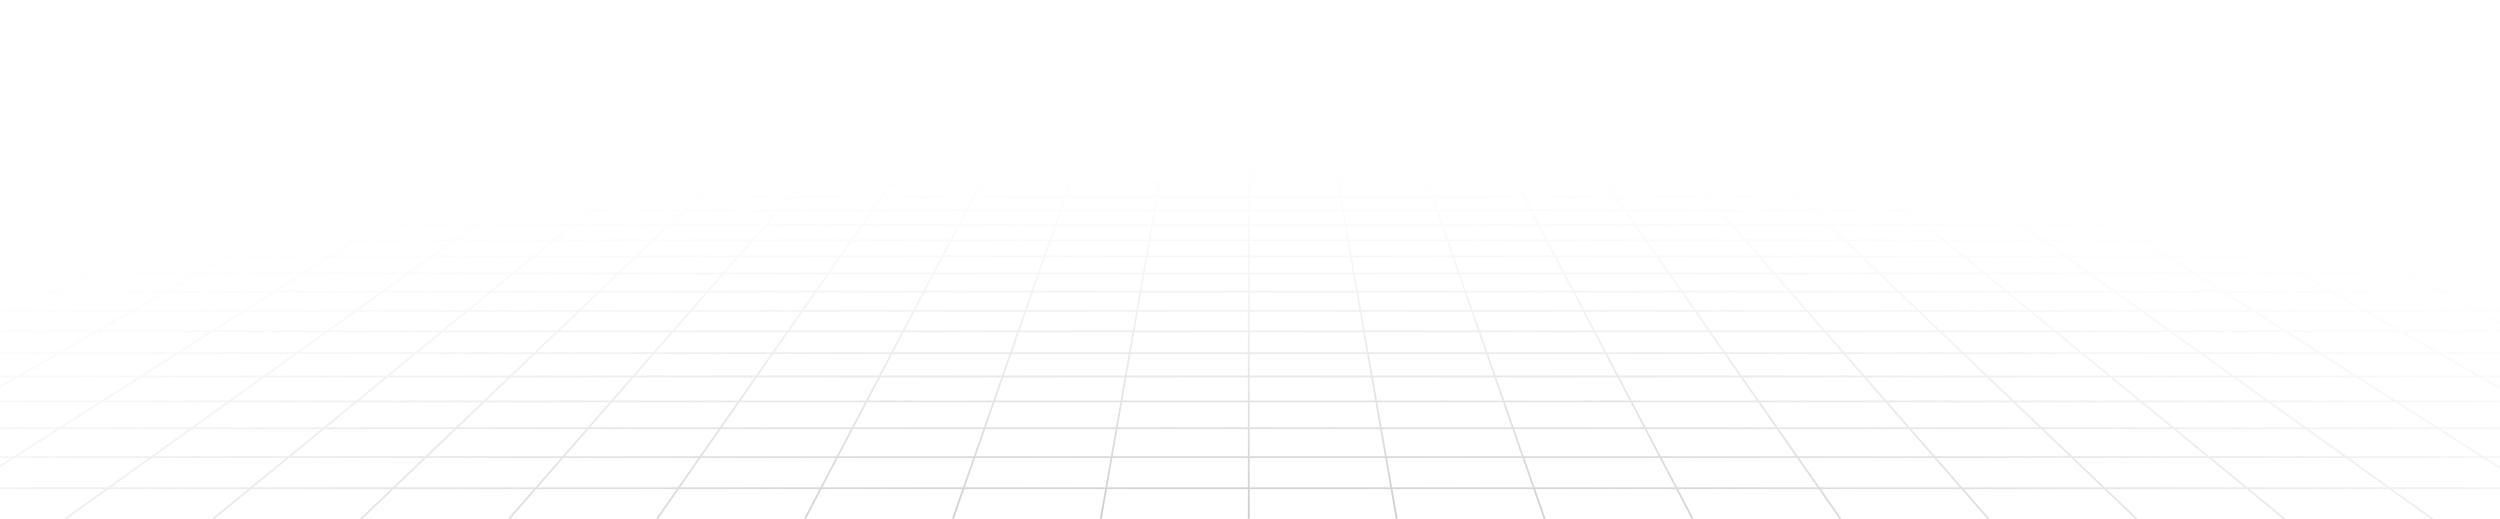 <svg width="1200" height="249" viewBox="0 0 1200 249" fill="none" xmlns="http://www.w3.org/2000/svg">
<path d="M1191.7 3.89L1182.18 1.294M1191.7 3.89L1163.49 3.89M1191.7 3.89L1201.53 6.572M1191.7 3.89L1211.67 3.89M1182.18 1.294L1185.64 1.295L1189.07 1.301L1192.43 1.317L1195.68 1.348L1198.79 1.399L1201.72 1.475L1204.45 1.58L1206.98 1.715L1209.15 1.901L1211.13 2.117L1211.67 2.192L1211.67 3.89M1182.18 1.294L1154.43 1.294M1154.43 1.294L1126.68 1.294M1154.43 1.294L1163.49 3.89M1126.68 1.294L1098.93 1.294M1126.68 1.294L1135.29 3.89M1098.93 1.294L1071.18 1.294M1098.93 1.294L1107.08 3.89M1071.18 1.294L1043.42 1.294M1071.18 1.294L1078.88 3.89M1043.42 1.294L1015.67 1.294M1043.42 1.294L1050.68 3.89M1015.67 1.294L987.923 1.294M1015.67 1.294L1022.47 3.89M987.923 1.294L960.172 1.294M987.923 1.294L994.268 3.89M960.172 1.294L932.42 1.294M960.172 1.294L966.063 3.89M932.42 1.294L904.67 1.294M932.42 1.294L937.859 3.89M904.67 1.294L876.919 1.294M904.67 1.294L909.655 3.89M876.919 1.294L849.168 1.294M876.919 1.294L881.451 3.89M849.168 1.294L821.417 1.294M849.168 1.294L850.175 1.936L851.702 2.907L853.247 3.89M821.417 1.294L793.666 1.294M821.417 1.294L822.312 1.936L825.043 3.89M793.666 1.294L765.916 1.294M793.666 1.294L796.839 3.89M765.916 1.294L738.164 1.294M765.916 1.294L766.925 2.258L767.947 3.233L768.29 3.561L768.635 3.89M738.164 1.294L710.414 1.294M738.164 1.294L739.005 2.258L739.289 2.582L739.572 2.907L740.431 3.89M710.414 1.294L682.663 1.294M710.414 1.294L712.227 3.89M682.663 1.294L682.831 1.614L682.998 1.936L683.85 3.561L684.023 3.89M682.663 1.294L654.912 1.294M654.912 1.294L627.161 1.294M654.912 1.294L655.819 3.89M627.161 1.294L599.41 1.294M627.161 1.294L627.329 2.258L627.614 3.89M599.41 1.294L571.659 1.294M599.41 1.294L599.41 3.89M571.659 1.294L543.908 1.294M571.659 1.294L571.491 2.258L571.206 3.89M543.908 1.294L516.157 1.294M543.908 1.294L543.002 3.89M516.157 1.294L515.99 1.614L515.822 1.936L514.971 3.561L514.798 3.89M516.157 1.294L488.407 1.294M488.407 1.294L460.655 1.294M488.407 1.294L486.824 3.561L486.594 3.89M460.655 1.294L432.905 1.294M460.655 1.294L459.815 2.258L459.532 2.582L458.963 3.233L458.677 3.561L458.389 3.89M432.905 1.294L405.154 1.294M432.905 1.294L431.896 2.258L430.873 3.233L430.53 3.561L430.185 3.89M405.154 1.294L377.403 1.294M405.154 1.294L401.982 3.89M377.403 1.294L349.652 1.294M377.403 1.294L376.508 1.936L373.778 3.89M349.652 1.294L321.901 1.294M349.652 1.294L345.573 3.89M321.901 1.294L294.151 1.294M321.901 1.294L317.369 3.89M294.151 1.294L266.399 1.294M294.151 1.294L289.165 3.89M266.399 1.294L238.648 1.294M266.399 1.294L260.961 3.89M238.648 1.294L210.898 1.294M238.648 1.294L232.757 3.89M210.898 1.294L183.147 1.294M210.898 1.294L204.553 3.89M183.147 1.294L155.396 1.294M183.147 1.294L176.348 3.89M155.396 1.294L127.645 1.294M155.396 1.294L148.144 3.89M127.645 1.294L99.894 1.294M127.645 1.294L119.94 3.89M99.894 1.294L72.143 1.294M99.894 1.294L91.736 3.89M72.143 1.294L44.392 1.294M72.143 1.294L63.532 3.89M44.392 1.294L16.642 1.294M44.392 1.294L35.328 3.89M16.642 1.294L13.178 1.295L9.751 1.301L6.395 1.317L3.144 1.348L0.035 1.399L-2.901 1.475L-5.627 1.58L-8.158 1.715L-10.33 1.901L-12.307 2.117L-12.85 2.192L-12.85 3.89M16.642 1.294L7.124 3.89M63.532 3.89L91.736 3.89M63.532 3.89L35.328 3.89M63.532 3.89L54.635 6.572M91.736 3.89L83.307 6.572M91.736 3.89L119.94 3.89M176.348 3.89L204.553 3.89M176.348 3.89L148.144 3.89M176.348 3.89L174.614 4.552L169.325 6.572M204.553 3.89L197.997 6.572M204.553 3.89L232.757 3.89M289.165 3.89L317.369 3.89M289.165 3.89L260.961 3.89M289.165 3.89L287.893 4.552L287.253 4.885L284.014 6.572M317.369 3.89L316.792 4.22L316.213 4.552L312.687 6.572M317.369 3.89L345.573 3.89M401.982 3.89L401.577 4.22L398.704 6.572M401.982 3.89L430.185 3.89M401.982 3.89L373.778 3.89M430.185 3.89L429.492 4.552L429.142 4.885L428.792 5.22L427.376 6.572M430.185 3.89L458.389 3.89M514.798 3.89L543.002 3.89M514.798 3.89L486.594 3.89M514.798 3.89L513.393 6.572M543.002 3.89L542.886 4.22L542.771 4.552L542.654 4.885L542.302 5.893L542.066 6.572M543.002 3.89L571.206 3.89M627.614 3.89L655.819 3.89M627.614 3.89L599.41 3.89M627.614 3.89L628.082 6.572M655.819 3.89L655.934 4.22L656.049 4.552L656.166 4.885L656.755 6.572M655.819 3.89L684.023 3.89M740.431 3.89L768.635 3.89M740.431 3.89L712.227 3.89M740.431 3.89L741.009 4.552L742.18 5.893L742.475 6.231L742.772 6.572M768.635 3.89L769.328 4.552L769.678 4.885L770.028 5.22L771.444 6.572M768.635 3.89L796.839 3.89M853.247 3.89L881.451 3.89M853.247 3.89L825.043 3.89M853.247 3.89L854.288 4.552L854.811 4.885L857.461 6.572M881.451 3.89L882.028 4.22L882.607 4.552L886.134 6.572M881.451 3.89L909.655 3.89M966.063 3.89L994.268 3.89M966.063 3.89L937.859 3.89M966.063 3.89L967.567 4.552L968.323 4.885L972.151 6.572M994.268 3.89L1000.82 6.572M994.268 3.89L1022.47 3.89M1078.88 3.89L1107.08 3.89M1078.88 3.89L1050.68 3.89M1078.88 3.89L1086.84 6.572M1107.08 3.89L1115.51 6.572M1107.08 3.89L1135.29 3.89M-12.949 28.164L-12.85 28.164M15.439 28.164L26.207 24.738M15.439 28.164L4.258 31.721M15.439 28.164L47.882 28.164M15.439 28.164L-12.85 28.164M26.207 24.738L-5.638 24.738M26.207 24.738L36.585 21.436M26.207 24.738L58.051 24.738M-5.638 24.738L5.317 21.436M-5.638 24.738L-12.85 24.738M-5.638 24.738L-12.85 26.911M26.078 15.178L56.254 15.178M26.078 15.178L35.924 12.211M26.078 15.178L-4.097 15.178M26.078 15.178L15.882 18.252M56.254 15.178L65.582 12.211M56.254 15.178L46.594 18.252M56.254 15.178L86.429 15.178M35.924 12.211L65.582 12.211M35.924 12.211L45.438 9.344M35.924 12.211L6.267 12.211M65.582 12.211L95.239 12.211M65.582 12.211L74.594 9.344M-13.161 82.236L-12.85 82.236M13.017 82.236L26.903 76.556M13.017 82.236L-1.558 88.198M13.017 82.236L54.903 82.236M13.017 82.236L-12.85 82.236M26.903 76.556L40.146 71.139M26.903 76.556L67.796 76.556M26.903 76.556L-12.85 76.556M0.199 71.139L40.146 71.139M0.199 71.139L13.746 65.967M0.199 71.139L-12.85 71.139M0.199 71.139L-12.85 76.121M26.694 61.024L64.875 61.024M26.694 61.024L39.082 56.294M26.694 61.024L-11.487 61.024M26.694 61.024L13.746 65.967M64.875 61.024L76.438 56.294M64.875 61.024L52.79 65.967M64.875 61.024L103.056 61.024M39.082 56.294L76.438 56.294M39.082 56.294L1.727 56.294M39.082 56.294L50.946 51.765M76.438 56.294L87.51 51.765M76.438 56.294L113.793 56.294M73.227 43.259L108.306 43.259M73.227 43.259L83.703 39.26M73.227 43.259L38.148 43.259M73.227 43.259L62.318 47.424M108.306 43.259L118.083 39.26M108.306 43.259L98.124 47.424M108.306 43.259L143.385 43.259M83.703 39.26L118.083 39.26M83.703 39.26L49.322 39.26M83.703 39.26L93.769 35.417M118.083 39.26L127.479 35.417M118.083 39.26L152.464 39.26M112.767 28.164L145.21 28.164M112.767 28.164L121.741 24.738M112.767 28.164L80.324 28.164M112.767 28.164L103.45 31.721M145.21 28.164L153.585 24.738M145.21 28.164L136.514 31.721M145.21 28.164L177.653 28.164M121.741 24.738L153.585 24.738M121.741 24.738L89.896 24.738M121.741 24.738L130.389 21.436M153.585 24.738L161.657 21.436M153.585 24.738L185.43 24.738M146.779 15.178L176.955 15.178M146.779 15.178L154.553 12.211M146.779 15.178L116.605 15.178M146.779 15.178L138.73 18.252M176.955 15.178L184.21 12.211M176.955 15.178L169.442 18.252M176.955 15.178L207.13 15.178M154.553 12.211L184.21 12.211M154.553 12.211L162.064 9.344M154.553 12.211L124.896 12.211M184.21 12.211L213.867 12.211M184.21 12.211L191.22 9.344M8.609 180.704L28.151 169.512M8.609 180.704L-12.319 192.688M8.609 180.704L67.689 180.704M8.609 180.704L-12.85 180.704M28.151 169.512L46.443 159.038M28.151 169.512L85.277 169.512M28.151 169.512L-12.85 169.512M27.755 139.979L79.724 139.979M27.755 139.979L44.455 131.286M27.755 139.979L10.018 149.213M27.755 139.979L-12.85 139.979M79.724 139.979L94.905 131.286M79.724 139.979L63.599 149.213M79.724 139.979L131.692 139.979M44.455 131.286L94.905 131.286M44.455 131.286L-5.995 131.286M44.455 131.286L60.207 123.085M94.905 131.286L109.226 123.085M94.905 131.286L145.356 131.286M89.172 108.005L135.558 108.005M89.172 108.005L102.519 101.058M89.172 108.005L42.787 108.005M89.172 108.005L75.09 115.337M135.558 108.005L147.691 101.058M135.558 108.005L122.755 115.337M135.558 108.005L181.943 108.005M102.519 101.058L147.691 101.058M102.519 101.058L57.347 101.058M102.519 101.058L115.184 94.464M147.691 101.058L159.205 94.464M147.691 101.058L192.862 101.058M138.673 82.236L180.558 82.236M138.673 82.236L149.583 76.556M138.673 82.236L96.788 82.236M138.673 82.236L127.221 88.198M180.558 82.236L190.476 76.556M180.558 82.236L170.147 88.198M180.558 82.236L222.443 82.236M149.583 76.556L190.476 76.556M149.583 76.556L108.69 76.556M149.583 76.556L159.988 71.139M190.476 76.556L199.936 71.139M190.476 76.556L231.37 76.556M179.419 61.024L217.599 61.024M179.419 61.024L188.503 56.294M179.419 61.024L141.237 61.024M179.419 61.024L169.923 65.967M217.599 61.024L225.859 56.294M217.599 61.024L208.967 65.967M217.599 61.024L255.78 61.024M188.503 56.294L225.859 56.294M188.503 56.294L151.148 56.294M188.503 56.294L197.203 51.765M225.859 56.294L233.768 51.765M225.859 56.294L263.214 56.294M213.543 43.259L248.621 43.259M213.543 43.259L221.225 39.26M213.543 43.259L178.464 43.259M213.543 43.259L205.542 47.424M248.621 43.259L249.51 42.75L255.605 39.26M248.621 43.259L241.349 47.424M248.621 43.259L283.701 43.259M221.225 39.26L255.605 39.26M221.225 39.26L186.844 39.26M221.225 39.26L228.607 35.417M255.605 39.26L262.316 35.417M255.605 39.26L289.986 39.26M242.538 28.164L274.982 28.164M242.538 28.164L249.119 24.738M242.538 28.164L210.095 28.164M242.538 28.164L235.706 31.721M274.982 28.164L280.964 24.738M274.982 28.164L272.68 29.482L268.77 31.721M274.982 28.164L307.424 28.164M249.119 24.738L280.964 24.738M249.119 24.738L217.275 24.738M249.119 24.738L255.461 21.436M280.964 24.738L286.729 21.436M280.964 24.738L312.808 24.738M267.481 15.178L297.656 15.178M267.481 15.178L273.181 12.211M267.481 15.178L237.306 15.178M267.481 15.178L261.578 18.252M297.656 15.178L301.56 12.944L302.2 12.576L302.839 12.211M297.656 15.178L292.29 18.252M297.656 15.178L327.832 15.178M273.181 12.211L302.839 12.211M273.181 12.211L278.689 9.344M273.181 12.211L243.524 12.211M302.839 12.211L332.496 12.211M302.839 12.211L307.845 9.344M30.014 308.189L111.357 308.189M30.014 308.189L55.627 287.236M30.014 308.189L1.87 331.214M30.014 308.189L-12.85 308.19M111.357 308.189L133.311 287.236M111.357 308.189L87.233 331.214M111.357 308.189L192.699 308.189M55.627 287.236L133.311 287.236M55.627 287.236L79.035 268.086M55.627 287.236L-12.85 287.236M133.311 287.236L153.375 268.086M133.311 287.236L210.994 287.236M120.285 234.341L188.731 234.341M120.285 234.341L138.55 219.398M120.285 234.341L51.838 234.341M120.285 234.341L100.511 250.517M188.731 234.341L204.387 219.398M188.731 234.341L171.783 250.517M188.731 234.341L257.178 234.341M138.55 219.398L204.387 219.398M138.55 219.398L72.713 219.398M138.55 219.398L155.475 205.553M204.387 219.398L218.894 205.553M204.387 219.398L270.225 219.398M185.849 180.704L244.929 180.704M185.849 180.704L199.53 169.513M185.849 180.704L126.769 180.704M185.849 180.704L171.2 192.688M244.929 180.704L256.655 169.513M244.929 180.704L232.373 192.688M244.929 180.704L304.009 180.704M199.53 169.513L256.655 169.513M199.53 169.513L142.403 169.513M199.53 169.513L212.333 159.038M256.655 169.513L267.63 159.038M256.655 169.513L313.781 169.513M235.629 139.979L287.598 139.979M235.629 139.979L246.257 131.286M235.629 139.979L183.661 139.979M235.629 139.979L224.343 149.213M287.598 139.979L296.707 131.286M287.598 139.979L277.924 149.213M287.598 139.979L339.567 139.979M246.257 131.286L296.707 131.286M246.257 131.286L195.806 131.286M246.257 131.286L256.281 123.085M296.707 131.286L305.299 123.085M296.707 131.286L347.158 131.286M274.713 108.005L321.099 108.005M274.713 108.005L283.206 101.058M274.713 108.005L228.328 108.005M274.713 108.005L265.751 115.337M321.099 108.005L328.378 101.058M321.099 108.005L313.417 115.337M321.099 108.005L367.484 108.005M283.206 101.058L328.378 101.058M283.206 101.058L238.034 101.058M283.206 101.058L291.266 94.464M328.378 101.058L335.287 94.464M328.378 101.058L373.551 101.058M306.214 82.236L348.099 82.236M306.214 82.236L313.157 76.556M306.214 82.236L264.328 82.236M306.214 82.236L298.926 88.198M348.099 82.236L354.05 76.556M348.099 82.236L341.852 88.198M348.099 82.236L389.984 82.236M313.157 76.556L354.05 76.556M313.157 76.556L272.263 76.556M313.157 76.556L319.778 71.139M354.05 76.556L359.726 71.139M354.05 76.556L394.943 76.556M332.143 61.024L370.324 61.024M332.143 61.024L337.924 56.294M332.143 61.024L293.962 61.024M332.143 61.024L326.1 65.967M370.324 61.024L375.279 56.294M370.324 61.024L365.145 65.967M370.324 61.024L408.505 61.024M337.924 56.294L375.279 56.294M337.924 56.294L300.568 56.294M337.924 56.294L343.46 51.765M375.279 56.294L380.025 51.765M375.279 56.294L412.634 56.294M353.858 43.259L388.937 43.259M353.858 43.259L358.747 39.26M353.858 43.259L318.779 43.259M353.858 43.259L348.767 47.424M388.937 43.259L388.401 43.77L384.573 47.424M388.937 43.259L393.127 39.26M388.937 43.259L424.016 43.259M358.747 39.26L393.127 39.26M358.747 39.26L324.366 39.26M358.747 39.26L363.444 35.417M393.127 39.26L397.154 35.417M393.127 39.26L427.508 39.26M372.31 28.164L404.753 28.164M372.31 28.164L376.498 24.738M372.31 28.164L339.867 28.164M372.31 28.164L367.962 31.721M404.753 28.164L408.342 24.738M404.753 28.164L403.372 29.482L402.44 30.371L401.026 31.721M404.753 28.164L437.196 28.164M376.498 24.738L408.342 24.738M376.498 24.738L344.653 24.738M376.498 24.738L380.533 21.436M408.342 24.738L409.655 23.485L410.52 22.66L411.802 21.436M408.342 24.738L440.187 24.738M388.183 15.178L418.358 15.178M388.183 15.178L390.915 12.944L391.81 12.211M388.183 15.178L358.007 15.178M388.183 15.178L384.903 17.861L384.426 18.252M418.358 15.178L420.7 12.944L421.084 12.576L421.468 12.211M418.358 15.178L416.762 16.701L415.138 18.252M418.358 15.178L448.533 15.178M391.81 12.211L421.468 12.211M391.81 12.211L395.315 9.344M391.81 12.211L362.153 12.211M421.468 12.211L451.125 12.211M421.468 12.211L424.471 9.344M355.384 308.189L436.726 308.189M355.384 308.189L366.36 287.236M355.384 308.189L274.042 308.189M355.384 308.189L343.321 331.214M436.726 308.189L444.044 287.236M436.726 308.189L428.685 331.214M436.726 308.189L518.068 308.189M366.36 287.236L444.044 287.236M366.36 287.236L288.677 287.236M366.36 287.236L376.392 268.086M444.044 287.236L450.732 268.086M444.044 287.236L521.727 287.236M394.071 234.341L462.517 234.341M394.071 234.341L401.899 219.398M394.071 234.341L325.624 234.341M394.071 234.341L385.596 250.517M462.517 234.341L467.736 219.398M462.517 234.341L456.868 250.517M462.517 234.341L530.964 234.341M401.899 219.398L467.736 219.398M401.899 219.398L336.062 219.398M401.899 219.398L409.152 205.553M467.736 219.398L472.572 205.553M467.736 219.398L533.573 219.398M422.17 180.704L481.25 180.704M422.17 180.704L428.033 169.513M422.17 180.704L363.09 180.704M422.17 180.704L415.892 192.688M481.25 180.704L485.159 169.513M481.25 180.704L477.065 192.688M481.25 180.704L540.33 180.704M428.033 169.513L485.159 169.513M428.033 169.513L370.907 169.513M428.033 169.513L433.52 159.038M485.159 169.513L488.817 159.038M485.159 169.513L542.284 169.513M443.504 139.979L495.473 139.979M443.504 139.979L448.059 131.286M443.504 139.979L391.536 139.979M443.504 139.979L438.667 149.213M495.473 139.979L498.509 131.286M495.473 139.979L492.248 149.213M495.473 139.979L547.441 139.979M448.059 131.286L498.509 131.286M448.059 131.286L397.609 131.286M448.059 131.286L452.355 123.085M498.509 131.286L501.373 123.085M498.509 131.286L548.96 131.286M460.254 108.005L506.64 108.005M460.254 108.005L463.894 101.058M460.254 108.005L413.869 108.005M460.254 108.005L456.414 115.337M506.64 108.005L509.066 101.058M506.64 108.005L504.079 115.337M506.64 108.005L553.025 108.005M463.894 101.058L509.066 101.058M463.894 101.058L418.723 101.058M463.894 101.058L467.349 94.464M509.066 101.058L511.369 94.464M509.066 101.058L554.238 101.058M473.755 82.236L515.64 82.236M473.755 82.236L476.73 76.556M473.755 82.236L431.87 82.236M473.755 82.236L470.631 88.198M515.64 82.236L517.624 76.556M515.64 82.236L513.557 88.198M515.64 82.236L557.525 82.236M476.73 76.556L517.624 76.556M476.73 76.556L435.837 76.556M476.73 76.556L477.81 74.495L479.568 71.139M517.624 76.556L519.515 71.139M517.624 76.556L558.517 76.556M484.867 61.024L523.048 61.024M484.867 61.024L487.345 56.294M484.867 61.024L446.686 61.024M484.867 61.024L482.936 64.711L482.277 65.967M523.048 61.024L523.676 59.226L524.7 56.294M523.048 61.024L521.321 65.967M523.048 61.024L561.229 61.024M487.345 56.294L487.646 55.717L489.717 51.765M487.345 56.294L524.7 56.294M487.345 56.294L449.989 56.294M524.7 56.294L525.301 54.573L525.499 54.005L525.697 53.441L526.281 51.765M524.7 56.294L562.055 56.294M494.173 43.259L529.252 43.259M494.173 43.259L495.231 41.239L495.493 40.741L495.753 40.244L496.012 39.751L496.269 39.26M494.173 43.259L459.095 43.259M494.173 43.259L491.992 47.424M529.252 43.259L530.305 40.244L530.478 39.751L530.649 39.26M529.252 43.259L527.798 47.424M529.252 43.259L564.331 43.259M496.269 39.26L530.649 39.26M496.269 39.26L461.888 39.26M496.269 39.26L497.536 36.84L497.786 36.363L498.282 35.417M530.649 39.26L531.494 36.84L531.661 36.363L531.826 35.889L531.991 35.417M530.649 39.26L565.03 39.26M502.082 28.164L534.525 28.164M502.082 28.164L503.876 24.738M502.082 28.164L469.638 28.164M502.082 28.164L501.622 29.04L500.925 30.371L500.218 31.721M534.525 28.164L534.372 28.601L533.44 31.268L533.282 31.721M534.525 28.164L535.721 24.738M534.525 28.164L566.967 28.164M503.876 24.738L535.721 24.738M503.876 24.738L472.032 24.738M503.876 24.738L505.606 21.436M535.721 24.738L536.159 23.485L536.303 23.072L536.447 22.66L536.874 21.436M535.721 24.738L567.566 24.738M508.884 15.178L539.059 15.178M508.884 15.178L510.055 12.944L510.439 12.211M508.884 15.178L478.709 15.178M508.884 15.178L508.287 16.318L508.086 16.701L507.884 17.087L507.274 18.252M539.059 15.178L539.191 14.802L539.452 14.054L539.712 13.312L540.096 12.211M539.059 15.178L538.527 16.701L538.393 17.087L538.122 17.861L537.986 18.252M539.059 15.178L569.235 15.178M510.439 12.211L540.096 12.211M510.439 12.211L511.756 9.697L511.941 9.344M510.439 12.211L480.782 12.211M540.096 12.211L540.223 11.847L540.349 11.485L540.476 11.124L540.601 10.765L540.974 9.697L541.097 9.344M540.096 12.211L569.753 12.211M680.752 308.189L762.095 308.189M680.752 308.189L677.093 287.236M680.752 308.189L599.41 308.189M680.752 308.189L684.773 331.214M762.095 308.189L754.777 287.236M762.095 308.189L770.136 331.214M762.095 308.189L843.437 308.189M677.093 287.236L754.777 287.236M677.093 287.236L599.41 287.236M677.093 287.236L673.749 268.086M754.777 287.236L748.089 268.086M754.777 287.236L832.46 287.236M667.856 234.341L736.303 234.341M667.856 234.341L665.247 219.398M667.856 234.341L599.41 234.341M667.856 234.341L670.682 250.517M736.303 234.341L731.084 219.398M736.303 234.341L741.953 250.517M736.303 234.341L804.749 234.341M665.247 219.398L731.084 219.398M665.247 219.398L599.41 219.398M665.247 219.398L662.829 205.553M731.084 219.398L726.249 205.553M731.084 219.398L796.921 219.398M658.49 180.704L717.571 180.704M658.49 180.704L656.536 169.513M658.49 180.704L599.41 180.704M658.49 180.704L660.583 192.688M717.571 180.704L713.662 169.513M717.571 180.704L721.756 192.688M717.571 180.704L776.651 180.704M656.536 169.513L713.662 169.513M656.536 169.513L599.41 169.513M656.536 169.513L654.707 159.038M713.662 169.513L710.003 159.038M713.662 169.513L770.788 169.513M651.379 139.979L703.348 139.979M651.379 139.979L649.86 131.286M651.379 139.979L599.41 139.979M651.379 139.979L652.991 149.213M703.348 139.979L700.311 131.286M703.348 139.979L706.572 149.213M703.348 139.979L755.316 139.979M649.86 131.286L700.311 131.286M649.86 131.286L599.41 131.286M649.86 131.286L648.429 123.085M700.311 131.286L697.447 123.085M700.311 131.286L750.762 131.286M645.795 108.005L692.18 108.005M645.795 108.005L644.582 101.058M645.795 108.005L599.41 108.005M645.795 108.005L647.076 115.337M692.18 108.005L689.754 101.058M692.18 108.005L694.741 115.337M692.18 108.005L738.566 108.005M644.582 101.058L689.754 101.058M644.582 101.058L599.41 101.058M644.582 101.058L643.43 94.464M689.754 101.058L687.451 94.464M689.754 101.058L734.926 101.058M641.295 82.236L683.181 82.236M641.295 82.236L640.303 76.556M641.295 82.236L599.41 82.236M641.295 82.236L642.337 88.198M683.181 82.236L681.197 76.556M683.181 82.236L685.263 88.198M683.181 82.236L725.066 82.236M640.303 76.556L681.197 76.556M640.303 76.556L599.41 76.556M640.303 76.556L639.358 71.139M681.197 76.556L679.305 71.139M681.197 76.556L722.091 76.556M637.591 61.024L675.772 61.024M637.591 61.024L636.765 56.294M637.591 61.024L599.41 61.024M637.591 61.024L638.454 65.967M675.772 61.024L674.323 56.874L674.121 56.294M675.772 61.024L677.499 65.967M675.772 61.024L713.953 61.024M636.765 56.294L636.665 55.717L635.974 51.765M636.765 56.294L674.121 56.294M636.765 56.294L599.41 56.294M674.121 56.294L673.519 54.573L673.321 54.005L673.124 53.441L672.539 51.765M674.121 56.294L711.475 56.294M634.489 43.259L669.568 43.259M634.489 43.259L633.79 39.26M634.489 43.259L599.41 43.259M634.489 43.259L634.758 44.8L634.849 45.32L634.94 45.842L635.123 46.894L635.217 47.424M669.568 43.259L668.515 40.244L668.171 39.26M669.568 43.259L671.022 47.424M669.568 43.259L704.647 43.259M633.79 39.26L668.171 39.26M633.79 39.26L599.41 39.26M633.79 39.26L633.12 35.417M668.171 39.26L667.326 36.84L667.159 36.363L666.994 35.889L666.829 35.417M668.171 39.26L702.552 39.26M631.853 28.164L664.296 28.164M631.853 28.164L631.255 24.738M631.853 28.164L599.41 28.164M631.853 28.164L632.474 31.721M664.296 28.164L664.449 28.601L665.381 31.268L665.538 31.721M664.296 28.164L663.099 24.738M664.296 28.164L696.739 28.164M631.255 24.738L663.099 24.738M631.255 24.738L599.41 24.738M631.255 24.738L630.678 21.436M663.099 24.738L662.662 23.485L662.518 23.072L662.373 22.66L661.946 21.436M663.099 24.738L694.944 24.738M629.586 15.178L659.761 15.178M629.586 15.178L629.067 12.211M629.586 15.178L599.41 15.178M629.586 15.178L630.122 18.252M659.761 15.178L659.629 14.802L659.368 14.054L659.238 13.682L658.98 12.944L658.852 12.576L658.724 12.211M659.761 15.178L660.293 16.701L660.427 17.087L660.698 17.861L660.834 18.252M659.761 15.178L689.936 15.178M629.067 12.211L629.004 11.847L628.94 11.485L628.878 11.124L628.567 9.344M629.067 12.211L658.724 12.211M629.067 12.211L599.41 12.211M658.724 12.211L688.382 12.211M658.724 12.211L658.471 11.485L658.345 11.124L658.22 10.765L657.847 9.697L657.723 9.344M1006.12 308.189L1087.46 308.189M1006.12 308.189L987.826 287.236M1006.12 308.189L924.779 308.189M1006.12 308.189L1026.23 331.214M1087.46 308.189L1065.51 287.236M1087.46 308.189L1111.59 331.214M1087.46 308.189L1168.81 308.189M987.826 287.236L1065.51 287.236M987.826 287.236L910.143 287.236M987.826 287.236L971.106 268.086M1065.51 287.236L1045.45 268.086M1065.51 287.236L1143.19 287.236M941.643 234.341L1010.09 234.341M941.643 234.341L928.596 219.398M941.643 234.341L873.196 234.341M941.643 234.341L955.767 250.517M1010.09 234.341L994.433 219.398M1010.09 234.341L1027.04 250.517M1010.09 234.341L1078.54 234.341M928.596 219.398L994.433 219.398M928.596 219.398L862.759 219.398M928.596 219.398L916.507 205.553M994.433 219.398L979.926 205.553M994.433 219.398L1060.27 219.398M894.811 180.704L953.891 180.704M894.811 180.704L885.039 169.513M894.811 180.704L835.731 180.704M894.811 180.704L905.275 192.688M953.891 180.704L942.166 169.513M953.891 180.704L966.447 192.688M953.891 180.704L1012.97 180.704M885.039 169.513L942.166 169.513M885.039 169.513L827.913 169.513M885.039 169.513L875.894 159.038M942.166 169.513L931.19 159.038M942.166 169.513L999.291 169.513M859.253 139.979L911.222 139.979M859.253 139.979L851.663 131.286M859.253 139.979L807.285 139.979M859.253 139.979L867.315 149.213M911.222 139.979L902.113 131.286M911.222 139.979L920.897 149.213M911.222 139.979L963.191 139.979M851.663 131.286L902.113 131.286M851.663 131.286L801.212 131.286M851.663 131.286L844.502 123.085M902.113 131.286L893.521 123.085M902.113 131.286L952.563 131.286M831.336 108.005L877.721 108.005M831.336 108.005L825.27 101.058M831.336 108.005L784.951 108.005M831.336 108.005L837.738 115.337M877.721 108.005L870.442 101.058M877.721 108.005L885.403 115.337M877.721 108.005L924.107 108.005M825.27 101.058L870.442 101.058M825.27 101.058L780.098 101.058M825.27 101.058L819.513 94.464M870.442 101.058L863.533 94.464M870.442 101.058L915.614 101.058M808.836 82.236L850.721 82.236M808.836 82.236L803.877 76.556M808.836 82.236L766.951 82.236M808.836 82.236L814.042 88.198M850.721 82.236L844.77 76.556M850.721 82.236L856.968 88.198M850.721 82.236L892.606 82.236M803.877 76.556L844.77 76.556M803.877 76.556L762.984 76.556M803.877 76.556L799.147 71.139M844.77 76.556L839.095 71.139M844.77 76.556L885.664 76.556M790.315 61.024L790.844 61.63L791.377 62.239L794.631 65.967M790.315 61.024L828.496 61.024M790.315 61.024L786.186 56.294M790.315 61.024L752.135 61.024M828.496 61.024L823.541 56.294M828.496 61.024L833.676 65.967M828.496 61.024L866.678 61.024M786.186 56.294L823.541 56.294M786.186 56.294L748.831 56.294M786.186 56.294L782.232 51.765M823.541 56.294L818.796 51.765M823.541 56.294L860.896 56.294M774.804 43.259L809.884 43.259M774.804 43.259L771.312 39.26M774.804 43.259L739.726 43.259M774.804 43.259L778.441 47.424M809.884 43.259L807.244 40.741L805.693 39.26M809.884 43.259L814.247 47.424M809.884 43.259L844.962 43.259M771.312 39.26L805.693 39.26M771.312 39.26L736.932 39.26M771.312 39.26L768.37 35.889L767.957 35.417M805.693 39.26L801.666 35.417M805.693 39.26L840.074 39.26M761.625 28.164L794.067 28.164M761.625 28.164L760.866 27.295L758.634 24.738M761.625 28.164L729.182 28.164M761.625 28.164L762.39 29.04L763.943 30.819L764.73 31.721M794.067 28.164L790.478 24.738M794.067 28.164L795.448 29.482L796.38 30.371L797.794 31.721M794.067 28.164L826.51 28.164M758.634 24.738L790.478 24.738M758.634 24.738L726.788 24.738M758.634 24.738L756.461 22.25L755.75 21.436M790.478 24.738L789.166 23.485L788.301 22.66L787.018 21.436M790.478 24.738L822.323 24.738M750.287 15.178L780.463 15.178M750.287 15.178L748.657 13.312L747.696 12.211M750.287 15.178L720.112 15.178M750.287 15.178L752.97 18.252M780.463 15.178L778.12 12.944L777.736 12.576L777.353 12.211M780.463 15.178L782.058 16.701L783.682 18.252M780.463 15.178L810.637 15.178M747.696 12.211L777.353 12.211M747.696 12.211L746.434 10.765L745.811 10.051L745.501 9.697L745.193 9.344M747.696 12.211L718.039 12.211M777.353 12.211L807.01 12.211M777.353 12.211L774.349 9.344M1191.94 219.398L1126.11 219.398M1191.94 219.398L1170.18 205.553M1191.94 219.398L1211.67 219.398M1191.94 219.398L1211.67 231.95M1131.13 180.704L1190.21 180.704M1131.13 180.704L1113.54 169.513M1131.13 180.704L1072.05 180.704M1131.13 180.704L1149.97 192.688M1190.21 180.704L1170.67 169.513M1190.21 180.704L1211.14 192.688M1190.21 180.704L1211.67 180.704M1113.54 169.513L1170.67 169.513M1113.54 169.513L1056.42 169.513M1113.54 169.513L1097.08 159.038M1170.67 169.513L1152.38 159.038M1170.67 169.513L1211.67 169.513M1067.13 139.979L1119.1 139.979M1067.13 139.979L1053.46 131.286M1067.13 139.979L1015.16 139.979M1067.13 139.979L1081.64 149.213M1119.1 139.979L1103.92 131.286M1119.1 139.979L1135.22 149.213M1119.1 139.979L1171.07 139.979M1053.46 131.286L1103.92 131.286M1053.46 131.286L1003.01 131.286M1053.46 131.286L1040.58 123.085M1103.92 131.286L1089.59 123.085M1103.92 131.286L1154.37 131.286M1016.88 108.005L1063.26 108.005M1016.88 108.005L1005.96 101.058M1016.88 108.005L970.492 108.005M1016.88 108.005L1028.4 115.337M1063.26 108.005L1051.13 101.058M1063.26 108.005L1076.07 115.337M1063.26 108.005L1109.65 108.005M1005.96 101.058L1051.13 101.058M1005.96 101.058L960.786 101.058M1005.96 101.058L995.595 94.464M1051.13 101.058L1039.62 94.464M1051.13 101.058L1096.3 101.058M976.377 82.236L1018.26 82.236M976.377 82.236L967.451 76.556M976.377 82.236L934.492 82.236M976.377 82.236L985.747 88.198M1018.26 82.236L1008.34 76.556M1018.26 82.236L1028.67 88.198M1018.26 82.236L1060.15 82.236M967.451 76.556L1008.34 76.556M967.451 76.556L926.557 76.556M967.451 76.556L958.937 71.139M1008.34 76.556L998.884 71.139M1008.34 76.556L1049.24 76.556M943.04 61.024L981.221 61.024M943.04 61.024L935.607 56.294M943.04 61.024L904.859 61.024M943.04 61.024L950.809 65.967M981.221 61.024L972.962 56.294M981.221 61.024L989.853 65.967M981.221 61.024L1019.4 61.024M935.607 56.294L972.962 56.294M935.607 56.294L898.252 56.294M935.607 56.294L928.489 51.765M972.962 56.294L965.053 51.765M972.962 56.294L1010.32 56.294M915.12 43.259L950.198 43.259M915.12 43.259L908.834 39.26M915.12 43.259L880.041 43.259M915.12 43.259L921.666 47.424M950.198 43.259L943.215 39.26M950.198 43.259L957.472 47.424M950.198 43.259L985.278 43.259M908.834 39.26L943.215 39.26M908.834 39.26L874.454 39.26M908.834 39.26L902.795 35.417M943.215 39.26L936.504 35.417M943.215 39.26L977.596 39.26M891.396 28.164L923.839 28.164M891.396 28.164L886.012 24.738M891.396 28.164L858.953 28.164M891.396 28.164L892.774 29.04L893.467 29.482L896.987 31.721M923.839 28.164L917.856 24.738M923.839 28.164L930.05 31.721M923.839 28.164L956.281 28.164M886.012 24.738L917.856 24.738M886.012 24.738L854.167 24.738M886.012 24.738L880.823 21.436M917.856 24.738L912.091 21.436M917.856 24.738L949.701 24.738M870.988 15.178L901.164 15.178M870.988 15.178L866.324 12.211M870.988 15.178L840.813 15.178M870.988 15.178L875.818 18.252M901.164 15.178L897.26 12.944L896.62 12.576L895.981 12.211M901.164 15.178L906.53 18.252M901.164 15.178L931.339 15.178M866.324 12.211L895.981 12.211M866.324 12.211L862.373 9.697L861.818 9.344M866.324 12.211L836.667 12.211M895.981 12.211L925.639 12.211M895.981 12.211L890.975 9.344M1202.42 108.005L1186.65 101.058M1202.42 108.005L1156.03 108.005M1202.42 108.005L1211.67 112.081M1202.42 108.005L1211.67 108.005M1186.65 101.058L1141.47 101.058M1186.65 101.058L1171.68 94.464M1186.65 101.058L1211.67 101.058M1143.92 82.236L1185.8 82.236M1143.92 82.236L1131.02 76.556M1143.92 82.236L1102.03 82.236M1143.92 82.236L1157.45 88.198M1185.8 82.236L1171.92 76.556M1185.8 82.236L1200.38 88.198M1185.8 82.236L1211.67 82.236M1131.02 76.556L1171.92 76.556M1131.02 76.556L1090.13 76.556M1131.02 76.556L1118.73 71.139M1171.92 76.556L1158.67 71.139M1171.92 76.556L1211.67 76.556M1095.76 61.024L1133.95 61.024M1095.76 61.024L1085.03 56.294M1095.76 61.024L1057.58 61.024M1095.76 61.024L1106.99 65.967M1133.95 61.024L1122.38 56.294M1133.95 61.024L1146.03 65.967M1133.95 61.024L1172.13 61.024M1085.03 56.294L1122.38 56.294M1085.03 56.294L1047.67 56.294M1085.03 56.294L1074.75 51.765M1122.38 56.294L1111.31 51.765M1122.38 56.294L1159.74 56.294M1055.44 43.259L1090.51 43.259M1055.44 43.259L1046.36 39.26M1055.44 43.259L1020.36 43.259M1055.44 43.259L1064.89 47.424M1090.51 43.259L1080.74 39.26M1090.51 43.259L1100.7 47.424M1090.51 43.259L1125.59 43.259M1046.36 39.26L1080.74 39.26M1046.36 39.26L1011.98 39.26M1046.36 39.26L1037.63 35.417M1080.74 39.26L1071.34 35.417M1080.74 39.26L1115.12 39.26M1021.17 28.164L1053.61 28.164M1021.17 28.164L1013.39 24.738M1021.17 28.164L988.725 28.164M1021.17 28.164L1029.24 31.721M1053.61 28.164L1045.24 24.738M1053.61 28.164L1062.31 31.721M1053.61 28.164L1086.05 28.164M1013.39 24.738L1045.24 24.738M1013.39 24.738L981.545 24.738M1013.39 24.738L1005.89 21.436M1045.24 24.738L1037.16 21.436M1045.24 24.738L1077.08 24.738M991.69 15.178L1021.87 15.178M991.69 15.178L984.953 12.211M991.69 15.178L961.514 15.178M991.69 15.178L998.666 18.252M1021.87 15.178L1014.61 12.211M1021.87 15.178L1029.38 18.252M1021.87 15.178L1052.04 15.178M984.953 12.211L1014.61 12.211M984.953 12.211L978.444 9.344M984.953 12.211L955.296 12.211M1014.61 12.211L1044.27 12.211M1014.61 12.211L1007.6 9.344M1195.75 43.259L1183.88 39.26M1195.75 43.259L1160.67 43.259M1195.75 43.259L1208.11 47.424M1195.75 43.259L1211.67 43.259M1183.88 39.26L1149.5 39.26M1183.88 39.26L1172.47 35.417M1183.88 39.26L1211.67 39.26M1150.94 28.164L1183.38 28.164M1150.94 28.164L1140.77 24.738M1150.94 28.164L1118.5 28.164M1150.94 28.164L1161.5 31.721M1183.38 28.164L1172.61 24.738M1183.38 28.164L1194.56 31.721M1183.38 28.164L1211.67 28.164M1140.77 24.738L1172.61 24.738M1140.77 24.738L1108.92 24.738M1140.77 24.738L1130.97 21.436M1172.61 24.738L1162.23 21.436M1172.61 24.738L1204.46 24.738M1112.39 15.178L1142.57 15.178M1112.39 15.178L1103.58 12.211M1112.39 15.178L1082.22 15.178M1112.39 15.178L1121.51 18.252M1142.57 15.178L1133.24 12.211M1142.57 15.178L1152.23 18.252M1142.57 15.178L1172.74 15.178M1103.58 12.211L1133.24 12.211M1103.58 12.211L1095.07 9.344M1103.58 12.211L1073.92 12.211M1133.24 12.211L1162.9 12.211M1133.24 12.211L1124.23 9.344M1152.23 18.252L1162.23 21.436M1152.23 18.252L1182.94 18.252M1152.23 18.252L1121.51 18.252M1172.74 15.178L1162.9 12.211M1172.74 15.178L1182.94 18.252M1172.74 15.178L1202.92 15.178M1162.9 12.211L1192.55 12.211M1162.9 12.211L1153.38 9.344M1124.23 9.344L1095.07 9.344M1124.23 9.344L1153.38 9.344M1124.23 9.344L1115.51 6.572M1182.94 18.252L1193.5 21.436M1182.94 18.252L1211.67 18.252M1202.92 15.178L1192.55 12.211M1202.92 15.178L1211.67 17.685M1202.92 15.178L1211.67 15.178M1192.55 12.211L1182.54 9.344M1192.55 12.211L1211.67 12.211M1153.38 9.344L1182.54 9.344M1153.38 9.344L1144.19 6.572M1182.54 9.344L1172.86 6.572M1182.54 9.344L1211.67 9.344M1162.23 21.436L1193.5 21.436M1162.23 21.436L1130.97 21.436M1204.46 24.738L1193.5 21.436M1204.46 24.738L1211.67 26.911M1204.46 24.738L1211.67 24.738M1193.5 21.436L1211.67 21.436M1130.97 21.436L1099.7 21.436M1130.97 21.436L1121.51 18.252M1121.51 18.252L1090.8 18.252M1194.56 31.721L1206.18 35.417M1194.56 31.721L1161.5 31.721M1194.56 31.721L1211.67 31.721M1211.77 28.164L1211.67 28.164M1206.18 35.417L1172.47 35.417M1206.18 35.417L1211.67 37.163M1206.18 35.417L1211.67 35.417M1172.47 35.417L1138.76 35.417M1172.47 35.417L1161.5 31.721M1161.5 31.721L1128.43 31.721M1029.38 18.252L1037.16 21.436M1029.38 18.252L1060.09 18.252M1029.38 18.252L998.666 18.252M1052.04 15.178L1044.27 12.211M1052.04 15.178L1060.09 18.252M1052.04 15.178L1082.22 15.178M1044.27 12.211L1073.92 12.211M1044.27 12.211L1036.76 9.344M1007.6 9.344L1036.76 9.344M1007.6 9.344L1000.82 6.572M1007.6 9.344L978.444 9.344M1060.09 18.252L1068.43 21.436M1060.09 18.252L1090.8 18.252M1082.22 15.178L1073.92 12.211M1082.22 15.178L1090.8 18.252M1073.92 12.211L1065.91 9.344M1036.76 9.344L1065.91 9.344M1036.76 9.344L1029.5 6.572M1090.8 18.252L1099.7 21.436M1095.07 9.344L1065.91 9.344M1095.07 9.344L1086.84 6.572M1065.91 9.344L1058.17 6.572M1037.16 21.436L1068.43 21.436M1037.16 21.436L1005.89 21.436M1077.08 24.738L1068.43 21.436M1077.08 24.738L1086.05 28.164M1077.08 24.738L1108.92 24.738M1068.43 21.436L1099.7 21.436M1005.89 21.436L974.627 21.436M1005.89 21.436L998.666 18.252M1099.7 21.436L1108.92 24.738M998.666 18.252L967.954 18.252M1086.05 28.164L1095.37 31.721M1086.05 28.164L1118.5 28.164M1108.92 24.738L1118.5 28.164M1118.5 28.164L1128.43 31.721M1062.31 31.721L1071.34 35.417M1062.31 31.721L1095.37 31.721M1062.31 31.721L1029.24 31.721M1095.37 31.721L1105.05 35.417M1095.37 31.721L1128.43 31.721M1128.43 31.721L1138.76 35.417M1071.34 35.417L1105.05 35.417M1071.34 35.417L1037.63 35.417M1115.12 39.26L1105.05 35.417M1115.12 39.26L1125.59 43.259M1115.12 39.26L1149.5 39.26M1105.05 35.417L1138.76 35.417M1037.63 35.417L1003.92 35.417M1037.63 35.417L1029.24 31.721M1138.76 35.417L1149.5 39.26M1029.24 31.721L996.178 31.721M1125.59 43.259L1136.5 47.424M1125.59 43.259L1160.67 43.259M1149.5 39.26L1160.67 43.259M1160.67 43.259L1172.31 47.424M1100.7 47.424L1111.31 51.765M1100.7 47.424L1136.5 47.424M1100.7 47.424L1064.89 47.424M1136.5 47.424L1147.87 51.765M1136.5 47.424L1172.31 47.424M1172.31 47.424L1184.44 51.765M1172.31 47.424L1208.11 47.424M1208.11 47.424L1211.67 47.424M1208.11 47.424L1211.67 48.621M1111.31 51.765L1147.87 51.765M1111.31 51.765L1074.75 51.765M1159.74 56.294L1147.87 51.765M1159.74 56.294L1172.13 61.024M1159.74 56.294L1197.09 56.294M1147.87 51.765L1184.44 51.765M1074.75 51.765L1038.18 51.765M1074.75 51.765L1064.89 47.424M1184.44 51.765L1197.09 56.294M1184.44 51.765L1211.67 51.765M1064.89 47.424L1029.08 47.424M1172.13 61.024L1185.07 65.967M1172.13 61.024L1210.31 61.024M1197.09 56.294L1210.31 61.024M1197.09 56.294L1211.67 56.294M1211.86 51.765L1211.67 51.765M1210.31 61.024L1211.67 61.512M1210.31 61.024L1211.67 61.024M1146.03 65.967L1158.67 71.139M1146.03 65.967L1185.07 65.967M1146.03 65.967L1106.99 65.967M1185.07 65.967L1198.62 71.139M1185.07 65.967L1211.67 65.967M1212 61.63L1211.67 61.512M1158.67 71.139L1198.62 71.139M1158.67 71.139L1118.73 71.139M1198.62 71.139L1211.67 71.139M1198.62 71.139L1211.67 76.121M1118.73 71.139L1078.78 71.139M1118.73 71.139L1106.99 65.967M1106.99 65.967L1067.94 65.967M1200.38 88.198L1157.45 88.198M1200.38 88.198L1211.67 92.817M1200.38 88.198L1211.67 88.198M1211.98 82.236L1211.67 82.236M1157.45 88.198L1114.53 88.198M1157.45 88.198L1171.68 94.464M1211.79 92.867L1211.67 92.817M906.53 18.252L912.091 21.436M906.53 18.252L937.242 18.252M906.53 18.252L875.818 18.252M931.339 15.178L925.639 12.211M931.339 15.178L937.242 18.252M931.339 15.178L961.514 15.178M925.639 12.211L955.296 12.211M925.639 12.211L920.131 9.344M890.975 9.344L920.131 9.344M890.975 9.344L889.14 8.293L886.134 6.572M890.975 9.344L861.818 9.344M937.242 18.252L943.359 21.436M937.242 18.252L967.954 18.252M961.514 15.178L955.296 12.211M961.514 15.178L967.954 18.252M955.296 12.211L949.288 9.344M920.131 9.344L949.288 9.344M920.131 9.344L914.806 6.572M967.954 18.252L974.627 21.436M978.444 9.344L972.151 6.572M978.444 9.344L949.288 9.344M949.288 9.344L948.551 8.992L947.086 8.293L943.479 6.572M912.091 21.436L943.359 21.436M912.091 21.436L880.823 21.436M949.701 24.738L943.359 21.436M949.701 24.738L956.281 28.164M949.701 24.738L981.545 24.738M943.359 21.436L974.627 21.436M880.823 21.436L849.555 21.436M880.823 21.436L875.818 18.252M974.627 21.436L981.545 24.738M875.818 18.252L845.106 18.252M956.281 28.164L963.114 31.721M956.281 28.164L988.725 28.164M981.545 24.738L982.429 25.159L988.725 28.164M988.725 28.164L996.178 31.721M930.05 31.721L930.843 32.175L936.504 35.417M930.05 31.721L963.114 31.721M930.05 31.721L896.987 31.721M963.114 31.721L970.213 35.417M963.114 31.721L996.178 31.721M996.178 31.721L1003.92 35.417M936.504 35.417L970.213 35.417M936.504 35.417L902.795 35.417M977.596 39.26L970.213 35.417M977.596 39.26L985.278 43.259M977.596 39.26L1011.98 39.26M970.213 35.417L1003.92 35.417M902.795 35.417L869.085 35.417M902.795 35.417L896.987 31.721M1003.92 35.417L1011.98 39.26M896.987 31.721L863.923 31.721M985.278 43.259L993.278 47.424M985.278 43.259L1020.36 43.259M1011.98 39.26L1020.36 43.259M1020.36 43.259L1029.08 47.424M957.472 47.424L965.053 51.765M957.472 47.424L993.278 47.424M957.472 47.424L921.666 47.424M993.278 47.424L1001.62 51.765M993.278 47.424L1029.08 47.424M1029.08 47.424L1038.18 51.765M965.053 51.765L1001.62 51.765M965.053 51.765L928.489 51.765M1010.32 56.294L1001.62 51.765M1010.32 56.294L1019.4 61.024M1010.32 56.294L1047.67 56.294M1001.62 51.765L1038.18 51.765M928.489 51.765L891.925 51.765M928.489 51.765L921.666 47.424M1038.18 51.765L1047.67 56.294M921.666 47.424L885.859 47.424M1019.4 61.024L1028.9 65.967M1019.4 61.024L1057.58 61.024M1047.67 56.294L1057.58 61.024M1057.58 61.024L1067.94 65.967M989.853 65.967L998.884 71.139M989.853 65.967L1028.9 65.967M989.853 65.967L950.809 65.967M1028.9 65.967L1038.83 71.139M1028.9 65.967L1067.94 65.967M1067.94 65.967L1078.78 71.139M998.884 71.139L1038.83 71.139M998.884 71.139L958.937 71.139M1049.24 76.556L1038.83 71.139M1049.24 76.556L1060.15 82.236M1049.24 76.556L1090.13 76.556M1038.83 71.139L1078.78 71.139M958.937 71.139L918.99 71.139M958.937 71.139L950.809 65.967M1078.78 71.139L1090.13 76.556M950.809 65.967L911.764 65.967M1060.15 82.236L1071.6 88.198M1060.15 82.236L1102.03 82.236M1090.13 76.556L1102.03 82.236M1102.03 82.236L1114.53 88.198M1028.67 88.198L1039.62 94.464M1028.67 88.198L1071.6 88.198M1028.67 88.198L985.747 88.198M1071.6 88.198L1083.64 94.464M1071.6 88.198L1114.53 88.198M1114.53 88.198L1127.66 94.464M1039.62 94.464L1083.64 94.464M1039.62 94.464L995.595 94.464M1096.3 101.058L1083.64 94.464M1096.3 101.058L1109.65 108.005M1096.3 101.058L1141.47 101.058M1083.64 94.464L1127.66 94.464M995.595 94.464L951.574 94.464M995.595 94.464L985.747 88.198M1127.66 94.464L1141.47 101.058M1127.66 94.464L1171.68 94.464M985.747 88.198L942.821 88.198M1109.65 108.005L1123.73 115.337M1109.65 108.005L1156.03 108.005M1141.47 101.058L1156.03 108.005M1171.68 94.464L1211.67 94.464M1156.03 108.005L1171.4 115.337M1076.07 115.337L1089.59 123.085M1076.07 115.337L1123.73 115.337M1076.07 115.337L1028.4 115.337M1123.73 115.337L1138.61 123.085M1123.73 115.337L1171.4 115.337M1171.4 115.337L1187.63 123.085M1171.4 115.337L1211.67 115.337M1089.59 123.085L1138.61 123.085M1089.59 123.085L1040.58 123.085M1154.37 131.286L1138.61 123.085M1154.37 131.286L1171.07 139.979M1154.37 131.286L1204.82 131.286M1138.61 123.085L1187.63 123.085M1040.58 123.085L991.558 123.085M1040.58 123.085L1028.4 115.337M1187.63 123.085L1204.82 131.286M1187.63 123.085L1211.67 123.085M1028.4 115.337L980.734 115.337M1171.07 139.979L1188.8 149.213M1171.07 139.979L1211.67 139.979M1204.82 131.286L1211.67 131.286M1204.82 131.286L1211.67 134.557M1135.22 149.213L1152.38 159.038M1135.22 149.213L1188.8 149.213M1135.22 149.213L1081.64 149.213M1188.8 149.213L1207.67 159.038M1188.8 149.213L1211.67 149.213M1152.38 159.038L1207.67 159.038M1152.38 159.038L1097.08 159.038M1207.67 159.038L1211.67 161.119M1207.67 159.038L1211.67 159.038M1097.08 159.038L1041.78 159.038M1097.08 159.038L1081.64 149.213M1081.64 149.213L1028.06 149.213M1211.14 192.688L1149.97 192.688M1211.14 192.688L1211.67 192.688M1211.14 192.688L1211.67 192.992M1149.97 192.688L1088.79 192.688M1149.97 192.688L1170.18 205.553M783.682 18.252L784.919 19.432L785.335 19.83L787.018 21.436M783.682 18.252L814.394 18.252M783.682 18.252L752.97 18.252M810.637 15.178L807.905 12.944L807.01 12.211M810.637 15.178L813.917 17.861L814.394 18.252M810.637 15.178L840.813 15.178M807.01 12.211L836.667 12.211M807.01 12.211L803.505 9.344M774.349 9.344L803.505 9.344M774.349 9.344L773.248 8.293L771.444 6.572M774.349 9.344L745.193 9.344M814.394 18.252L815.354 19.037L818.287 21.436M814.394 18.252L845.106 18.252M840.813 15.178L836.667 12.211M840.813 15.178L845.106 18.252M836.667 12.211L833.65 10.051L832.662 9.344M803.505 9.344L832.662 9.344M803.505 9.344L800.117 6.572M845.106 18.252L849.555 21.436M861.818 9.344L861.266 8.992L857.461 6.572M861.818 9.344L832.662 9.344M832.662 9.344L831.194 8.293L828.789 6.572M787.018 21.436L818.287 21.436M787.018 21.436L755.75 21.436M822.323 24.738L818.287 21.436M822.323 24.738L826.51 28.164M822.323 24.738L854.167 24.738M818.287 21.436L849.555 21.436M755.75 21.436L724.482 21.436M755.75 21.436L752.97 18.252M849.555 21.436L854.167 24.738M752.97 18.252L722.258 18.252M826.51 28.164L829.208 30.371L829.756 30.819L830.858 31.721M826.51 28.164L858.953 28.164M854.167 24.738L858.953 28.164M858.953 28.164L863.923 31.721M797.794 31.721L801.666 35.417M797.794 31.721L830.858 31.721M797.794 31.721L764.73 31.721M830.858 31.721L835.376 35.417M830.858 31.721L863.923 31.721M863.923 31.721L869.085 35.417M801.666 35.417L835.376 35.417M801.666 35.417L767.957 35.417M840.074 39.26L837.116 36.84L836.533 36.363L835.376 35.417M840.074 39.26L844.962 43.259M840.074 39.26L874.454 39.26M835.376 35.417L869.085 35.417M767.957 35.417L734.248 35.417M767.957 35.417L764.73 31.721M869.085 35.417L874.454 39.26M764.73 31.721L731.666 31.721M844.962 43.259L850.054 47.424M844.962 43.259L880.041 43.259M874.454 39.26L880.041 43.259M880.041 43.259L885.859 47.424M814.247 47.424L816.498 49.572L817.067 50.116L818.796 51.765M814.247 47.424L850.054 47.424M814.247 47.424L778.441 47.424M850.054 47.424L855.36 51.765M850.054 47.424L885.859 47.424M885.859 47.424L891.925 51.765M818.796 51.765L855.36 51.765M818.796 51.765L782.232 51.765M860.896 56.294L855.36 51.765M860.896 56.294L866.678 61.024M860.896 56.294L898.252 56.294M855.36 51.765L891.925 51.765M782.232 51.765L745.667 51.765M782.232 51.765L781.269 50.663L778.441 47.424M891.925 51.765L898.252 56.294M778.441 47.424L742.635 47.424M866.678 61.024L872.72 65.967M866.678 61.024L904.859 61.024M898.252 56.294L904.859 61.024M904.859 61.024L911.764 65.967M833.676 65.967L839.095 71.139M833.676 65.967L872.72 65.967M833.676 65.967L794.631 65.967M872.72 65.967L879.042 71.139M872.72 65.967L911.764 65.967M911.764 65.967L918.99 71.139M839.095 71.139L879.042 71.139M839.095 71.139L799.147 71.139M885.664 76.556L879.042 71.139M885.664 76.556L892.606 82.236M885.664 76.556L926.557 76.556M879.042 71.139L918.99 71.139M799.147 71.139L759.2 71.139M799.147 71.139L794.631 65.967M918.99 71.139L926.557 76.556M794.631 65.967L755.588 65.967M892.606 82.236L899.894 88.198M892.606 82.236L934.492 82.236M926.557 76.556L934.492 82.236M934.492 82.236L942.821 88.198M856.968 88.198L863.533 94.464M856.968 88.198L899.894 88.198M856.968 88.198L814.042 88.198M899.894 88.198L907.554 94.464M899.894 88.198L942.821 88.198M942.821 88.198L951.574 94.464M863.533 94.464L907.554 94.464M863.533 94.464L819.513 94.464M915.614 101.058L907.554 94.464M915.614 101.058L924.107 108.005M915.614 101.058L960.786 101.058M907.554 94.464L951.574 94.464M819.513 94.464L775.492 94.464M819.513 94.464L814.042 88.198M951.574 94.464L960.786 101.058M814.042 88.198L771.115 88.198M924.107 108.005L933.069 115.337M924.107 108.005L970.492 108.005M960.786 101.058L970.492 108.005M970.492 108.005L980.734 115.337M885.403 115.337L893.521 123.085M885.403 115.337L933.069 115.337M885.403 115.337L837.738 115.337M933.069 115.337L942.539 123.085M933.069 115.337L980.734 115.337M980.734 115.337L991.558 123.085M893.521 123.085L942.539 123.085M893.521 123.085L844.502 123.085M952.563 131.286L942.539 123.085M952.563 131.286L963.191 139.979M952.563 131.286L1003.01 131.286M942.539 123.085L991.558 123.085M844.502 123.085L795.484 123.085M844.502 123.085L837.738 115.337M991.558 123.085L1003.01 131.286M837.738 115.337L790.072 115.337M963.191 139.979L974.478 149.213M963.191 139.979L1015.16 139.979M1003.01 131.286L1015.16 139.979M1015.16 139.979L1028.06 149.213M920.897 149.213L931.19 159.038M920.897 149.213L974.478 149.213M920.897 149.213L867.315 149.213M974.478 149.213L986.487 159.038M974.478 149.213L1028.06 149.213M1028.06 149.213L1041.78 159.038M931.19 159.038L986.487 159.038M931.19 159.038L875.894 159.038M999.291 169.513L986.487 159.038M999.291 169.513L1012.97 180.704M999.291 169.513L1056.42 169.513M986.487 159.038L1041.78 159.038M875.894 159.038L820.597 159.038M875.894 159.038L867.315 149.213M1041.78 159.038L1056.42 169.513M867.315 149.213L813.734 149.213M1012.97 180.704L1027.62 192.688M1012.97 180.704L1072.05 180.704M1056.42 169.513L1072.05 180.704M1072.05 180.704L1088.79 192.688M966.447 192.688L979.926 205.553M966.447 192.688L1027.62 192.688M966.447 192.688L905.275 192.688M1027.62 192.688L1043.35 205.553M1027.62 192.688L1088.79 192.688M1088.79 192.688L1106.77 205.553M979.926 205.553L1043.35 205.553M979.926 205.553L916.507 205.553M1060.27 219.398L1043.35 205.553M1060.27 219.398L1078.54 234.341M1060.27 219.398L1126.11 219.398M1043.35 205.553L1106.77 205.553M916.507 205.553L853.087 205.553M916.507 205.553L905.275 192.688M1106.77 205.553L1126.11 219.398M1106.77 205.553L1170.18 205.553M905.275 192.688L844.102 192.688M1078.54 234.341L1098.31 250.517M1078.54 234.341L1146.98 234.341M1126.11 219.398L1146.98 234.341M1170.18 205.553L1211.67 205.553M1146.98 234.341L1169.58 250.517M1146.98 234.341L1211.67 234.341M1027.04 250.517L1045.45 268.086M1027.04 250.517L1098.31 250.517M1027.04 250.517L955.767 250.517M1098.31 250.517L1119.78 268.086M1098.31 250.517L1169.58 250.517M1169.58 250.517L1194.12 268.086M1169.58 250.517L1211.67 250.518M1045.45 268.086L1119.78 268.086M1045.45 268.086L971.106 268.086M1143.19 287.236L1119.78 268.086M1143.19 287.236L1168.81 308.189M1143.19 287.236L1211.67 287.236M1119.78 268.086L1194.12 268.086M971.106 268.086L896.767 268.086M971.106 268.086L955.767 250.517M1194.12 268.086L1211.67 268.086M1194.12 268.086L1211.67 280.647M955.767 250.517L884.495 250.517M1168.81 308.189L1196.95 331.214M1168.81 308.189L1211.67 308.189M1111.59 331.214L1138.22 356.634M1111.59 331.214L1196.95 331.214M1111.59 331.214L1026.23 331.214M1196.95 331.214L1211.67 343.257M1196.95 331.214L1211.67 331.214M1138.22 356.634L1048.42 356.634M1138.22 356.634L1211.67 356.634M1048.42 356.634L958.618 356.634M1048.42 356.634L1026.23 331.214M1026.23 331.214L940.862 331.214M660.834 18.252L660.971 18.643L661.108 19.037L661.247 19.432L661.385 19.83L661.805 21.032L661.946 21.436M660.834 18.252L691.546 18.252M660.834 18.252L630.122 18.252M689.936 15.178L688.765 12.944L688.382 12.211M689.936 15.178L690.936 17.087L691.546 18.252M689.936 15.178L720.112 15.178M688.382 12.211L718.039 12.211M688.382 12.211L687.25 10.051L686.879 9.344M657.723 9.344L657.6 8.992L657.114 7.6L656.755 6.572M657.723 9.344L686.879 9.344M657.723 9.344L628.567 9.344M691.546 18.252L691.751 18.643L691.958 19.037L692.164 19.432L692.373 19.83L693.214 21.436M691.546 18.252L722.258 18.252M720.112 15.178L718.55 12.944L718.039 12.211M720.112 15.178L722.258 18.252M718.039 12.211L717.029 10.765L716.282 9.697L716.036 9.344M686.879 9.344L686.695 8.992L686.329 8.293L685.966 7.6L685.786 7.256L685.427 6.572M686.879 9.344L716.036 9.344M722.258 18.252L723.919 20.629L724.482 21.436M745.193 9.344L743.37 7.256L742.772 6.572M745.193 9.344L716.036 9.344M716.036 9.344L714.338 6.913L714.099 6.572M661.946 21.436L693.214 21.436M661.946 21.436L630.678 21.436M694.944 24.738L693.214 21.436M694.944 24.738L696.739 28.164M694.944 24.738L726.788 24.738M693.214 21.436L724.482 21.436M630.678 21.436L599.41 21.436M630.678 21.436L630.122 18.252M724.482 21.436L726.788 24.738M630.122 18.252L599.41 18.252M696.739 28.164L697.198 29.04L697.895 30.371L698.602 31.721M696.739 28.164L729.182 28.164M726.788 24.738L727.083 25.159L729.182 28.164M729.182 28.164L729.487 28.601L729.794 29.04L730.102 29.482L731.666 31.721M665.538 31.721L666.829 35.417M665.538 31.721L698.602 31.721M665.538 31.721L632.474 31.721M698.602 31.721L700.538 35.417M698.602 31.721L731.666 31.721M731.666 31.721L733.593 34.479L733.92 34.947L734.248 35.417M666.829 35.417L700.538 35.417M666.829 35.417L633.12 35.417M702.552 39.26L702.809 39.751L703.068 40.244L703.327 40.741L704.647 43.259M702.552 39.26L701.535 37.319L701.284 36.84L701.035 36.363L700.538 35.417M702.552 39.26L736.932 39.26M700.538 35.417L734.248 35.417M633.12 35.417L599.41 35.417M633.12 35.417L632.474 31.721M734.248 35.417L736.932 39.26M632.474 31.721L599.41 31.721M704.647 43.259L706.551 46.894L706.829 47.424M704.647 43.259L739.726 43.259M736.932 39.26L737.62 40.244L739.726 43.259M739.726 43.259L740.803 44.8L742.635 47.424M671.022 47.424L671.773 49.572L671.962 50.116L672.539 51.765M671.022 47.424L706.829 47.424M671.022 47.424L635.217 47.424M706.829 47.424L709.103 51.765M706.829 47.424L742.635 47.424M742.635 47.424L745.667 51.765M672.539 51.765L709.103 51.765M672.539 51.765L635.974 51.765M711.475 56.294L709.103 51.765M711.475 56.294L713.953 61.024M711.475 56.294L748.831 56.294M709.103 51.765L745.667 51.765M635.974 51.765L599.41 51.765M635.974 51.765L635.782 50.663L635.403 48.492L635.217 47.424M745.667 51.765L748.831 56.294M635.217 47.424L599.41 47.424M713.953 61.024L715.884 64.711L716.543 65.967M713.953 61.024L752.135 61.024M748.831 56.294L752.135 61.024M752.135 61.024L753.841 63.468L755.588 65.967M677.499 65.967L679.305 71.139M677.499 65.967L716.543 65.967M677.499 65.967L638.454 65.967M716.543 65.967L719.252 71.139M716.543 65.967L755.588 65.967M755.588 65.967L759.2 71.139M679.305 71.139L719.252 71.139M679.305 71.139L639.358 71.139M722.091 76.556L721.368 75.178L719.252 71.139M722.091 76.556L725.066 82.236M722.091 76.556L762.984 76.556M719.252 71.139L759.2 71.139M639.358 71.139L599.41 71.139M639.358 71.139L638.454 65.967M759.2 71.139L762.984 76.556M638.454 65.967L599.41 65.967M725.066 82.236L728.189 88.198M725.066 82.236L766.951 82.236M762.984 76.556L766.951 82.236M766.951 82.236L771.115 88.198M685.263 88.198L687.451 94.464M685.263 88.198L728.189 88.198M685.263 88.198L642.337 88.198M728.189 88.198L731.471 94.464M728.189 88.198L771.115 88.198M771.115 88.198L775.492 94.464M687.451 94.464L731.471 94.464M687.451 94.464L643.43 94.464M734.926 101.058L731.471 94.464M734.926 101.058L738.566 108.005M734.926 101.058L780.098 101.058M731.471 94.464L775.492 94.464M643.43 94.464L599.41 94.464M643.43 94.464L642.47 88.964L642.337 88.198M775.492 94.464L780.098 101.058M642.337 88.198L599.41 88.198M738.566 108.005L742.407 115.337M738.566 108.005L784.951 108.005M780.098 101.058L783.713 106.234L784.951 108.005M784.951 108.005L790.072 115.337M694.741 115.337L697.447 123.085M694.741 115.337L742.407 115.337M694.741 115.337L647.076 115.337M742.407 115.337L746.466 123.085M742.407 115.337L790.072 115.337M790.072 115.337L795.484 123.085M697.447 123.085L746.466 123.085M697.447 123.085L648.429 123.085M750.762 131.286L746.466 123.085M750.762 131.286L755.316 139.979M750.762 131.286L801.212 131.286M746.466 123.085L795.484 123.085M648.429 123.085L599.41 123.085M648.429 123.085L647.076 115.337M795.484 123.085L801.212 131.286M647.076 115.337L599.41 115.337M755.316 139.979L760.153 149.213M755.316 139.979L807.285 139.979M801.212 131.286L807.285 139.979M807.285 139.979L813.734 149.213M706.572 149.213L710.003 159.038M706.572 149.213L760.153 149.213M706.572 149.213L652.991 149.213M760.153 149.213L765.3 159.038M760.153 149.213L813.734 149.213M813.734 149.213L820.597 159.038M710.003 159.038L765.3 159.038M710.003 159.038L654.707 159.038M770.788 169.513L765.3 159.038M770.788 169.513L776.651 180.704M770.788 169.513L827.913 169.513M765.3 159.038L820.597 159.038M654.707 159.038L599.41 159.038M654.707 159.038L652.991 149.213M820.597 159.038L827.913 169.513M652.991 149.213L599.41 149.213M776.651 180.704L782.929 192.688M776.651 180.704L835.731 180.704M827.913 169.513L835.731 180.704M835.731 180.704L844.102 192.688M721.756 192.688L726.249 205.553M721.756 192.688L782.929 192.688M721.756 192.688L660.583 192.688M782.929 192.688L789.668 205.553M782.929 192.688L844.102 192.688M844.102 192.688L853.087 205.553M726.249 205.553L789.668 205.553M726.249 205.553L662.829 205.553M796.921 219.398L789.668 205.553M796.921 219.398L804.749 234.341M796.921 219.398L862.759 219.398M789.668 205.553L853.087 205.553M662.829 205.553L599.41 205.553M662.829 205.553L660.583 192.688M853.087 205.553L862.759 219.398M660.583 192.688L599.41 192.688M804.749 234.341L813.224 250.517M804.749 234.341L873.196 234.341M862.759 219.398L873.196 234.341M873.196 234.341L884.495 250.517M741.953 250.517L748.089 268.086M741.953 250.517L813.224 250.517M741.953 250.517L670.682 250.517M813.224 250.517L822.428 268.086M813.224 250.517L884.495 250.517M884.495 250.517L896.767 268.086M748.089 268.086L822.428 268.086M748.089 268.086L673.749 268.086M832.46 287.236L822.428 268.086M832.46 287.236L843.437 308.189M832.46 287.236L910.143 287.236M822.428 268.086L896.767 268.086M673.749 268.086L599.41 268.086M673.749 268.086L670.682 250.517M896.767 268.086L910.143 287.236M670.682 250.517L599.41 250.517M843.437 308.189L855.499 331.214M843.437 308.189L924.779 308.189M910.143 287.236L924.779 308.189M924.779 308.189L940.862 331.214M770.136 331.214L779.013 356.634M770.136 331.214L855.499 331.214M770.136 331.214L684.773 331.214M855.499 331.214L868.816 356.634M855.499 331.214L940.862 331.214M940.862 331.214L958.618 356.634M868.816 356.634L779.013 356.634M868.816 356.634L958.618 356.634M779.013 356.634L689.212 356.634M689.212 356.634L599.41 356.634M689.212 356.634L684.773 331.214M684.773 331.214L599.41 331.214M537.986 18.252L537.849 18.643L537.712 19.037L537.574 19.432L537.435 19.83L537.156 20.629L537.015 21.032L536.874 21.436M537.986 18.252L568.698 18.252M537.986 18.252L507.274 18.252M569.235 15.178L569.753 12.211M569.235 15.178L568.698 18.252M569.235 15.178L599.41 15.178M569.753 12.211L569.816 11.847L569.88 11.485L569.943 11.124L570.254 9.344M569.753 12.211L599.41 12.211M541.097 9.344L541.22 8.992L541.706 7.6L542.066 6.572M541.097 9.344L570.254 9.344M541.097 9.344L511.941 9.344M568.698 18.252L568.629 18.643L568.561 19.037L568.492 19.432L568.142 21.436M568.698 18.252L599.41 18.252M599.41 15.178L599.41 12.211M599.41 15.178L599.41 18.252M599.41 12.211L599.41 9.344M570.254 9.344L599.41 9.344M570.254 9.344L570.437 8.293L570.498 7.946L570.738 6.572M599.41 18.252L599.41 21.436M628.567 9.344L628.384 8.293L628.322 7.946L628.262 7.6L628.202 7.256L628.142 6.913L628.082 6.572M628.567 9.344L599.41 9.344M599.41 9.344L599.41 6.572M536.874 21.436L568.142 21.436M536.874 21.436L505.606 21.436M567.566 24.738L567.492 25.159L567.418 25.582L566.967 28.164M567.566 24.738L568.142 21.436M567.566 24.738L599.41 24.738M568.142 21.436L599.41 21.436M505.606 21.436L474.338 21.436M505.606 21.436L506.028 20.629L506.239 20.229L506.447 19.83L506.656 19.432L506.863 19.037L507.069 18.643L507.274 18.252M599.41 21.436L599.41 24.738M507.274 18.252L476.562 18.252M566.967 28.164L566.346 31.721M566.967 28.164L599.41 28.164M599.41 24.738L599.41 28.164M599.41 28.164L599.41 31.721M533.282 31.721L531.991 35.417M533.282 31.721L566.346 31.721M533.282 31.721L500.218 31.721M566.346 31.721L565.701 35.417M566.346 31.721L599.41 31.721M599.41 31.721L599.41 35.417M531.991 35.417L565.701 35.417M531.991 35.417L498.282 35.417M565.03 39.26L565.701 35.417M565.03 39.26L564.331 43.259M565.03 39.26L599.41 39.26M565.701 35.417L599.41 35.417M498.282 35.417L464.573 35.417M498.282 35.417L500.218 31.721M599.41 35.417L599.41 39.26M500.218 31.721L467.154 31.721M564.331 43.259L564.062 44.8L563.789 46.366L563.604 47.424M564.331 43.259L599.41 43.259M599.41 39.26L599.41 43.259M599.41 43.259L599.41 47.424M527.798 47.424L527.047 49.572L526.858 50.116L526.281 51.765M527.798 47.424L563.604 47.424M527.798 47.424L491.992 47.424M563.604 47.424L563.418 48.492L563.039 50.663L562.846 51.765M563.604 47.424L599.41 47.424M599.41 47.424L599.41 51.765M526.281 51.765L562.846 51.765M526.281 51.765L489.717 51.765M562.055 56.294L562.155 55.717L562.846 51.765M562.055 56.294L561.229 61.024M562.055 56.294L599.41 56.294M562.846 51.765L599.41 51.765M489.717 51.765L453.153 51.765M489.717 51.765L491.992 47.424M599.41 51.765L599.41 56.294M491.992 47.424L456.185 47.424M561.229 61.024L560.366 65.967M561.229 61.024L599.41 61.024M599.41 56.294L599.41 61.024M599.41 61.024L599.41 65.967M521.321 65.967L519.515 71.139M521.321 65.967L560.366 65.967M521.321 65.967L482.277 65.967M560.366 65.967L559.463 71.139M560.366 65.967L599.41 65.967M599.41 65.967L599.41 71.139M519.515 71.139L559.463 71.139M519.515 71.139L479.568 71.139M558.517 76.556L559.463 71.139M558.517 76.556L557.525 82.236M558.517 76.556L599.41 76.556M559.463 71.139L599.41 71.139M479.568 71.139L439.62 71.139M479.568 71.139L482.277 65.967M599.41 71.139L599.41 76.556M482.277 65.967L443.233 65.967M557.525 82.236L556.484 88.198M557.525 82.236L599.41 82.236M599.41 76.556L599.41 82.236M599.41 82.236L599.41 88.198M513.557 88.198L511.369 94.464M513.557 88.198L556.484 88.198M513.557 88.198L470.631 88.198M556.484 88.198L555.39 94.464M556.484 88.198L599.41 88.198M599.41 88.198L599.41 94.464M511.369 94.464L555.39 94.464M511.369 94.464L467.349 94.464M554.238 101.058L555.39 94.464M554.238 101.058L553.025 108.005M554.238 101.058L599.41 101.058M555.39 94.464L599.41 94.464M467.349 94.464L423.328 94.464M467.349 94.464L470.631 88.198M599.41 94.464L599.41 101.058M470.631 88.198L427.705 88.198M553.025 108.005L551.744 115.337M553.025 108.005L599.41 108.005M599.41 101.058L599.41 108.005M599.41 108.005L599.41 115.337M504.079 115.337L501.373 123.085M504.079 115.337L551.744 115.337M504.079 115.337L456.414 115.337M551.744 115.337L550.392 123.085M551.744 115.337L599.41 115.337M599.41 115.337L599.41 123.085M501.373 123.085L550.392 123.085M501.373 123.085L452.355 123.085M548.96 131.286L550.392 123.085M548.96 131.286L547.441 139.979M548.96 131.286L599.41 131.286M550.392 123.085L599.41 123.085M452.355 123.085L403.336 123.085M452.355 123.085L456.414 115.337M599.41 123.085L599.41 131.286M456.414 115.337L408.748 115.337M547.441 139.979L545.829 149.213M547.441 139.979L599.41 139.979M599.41 131.286L599.41 139.979M599.41 139.979L599.41 149.213M492.248 149.213L488.817 159.038M492.248 149.213L545.829 149.213M492.248 149.213L438.667 149.213M545.829 149.213L544.113 159.038M545.829 149.213L599.41 149.213M599.41 149.213L599.41 159.038M488.817 159.038L544.113 159.038M488.817 159.038L433.52 159.038M542.284 169.513L544.113 159.038M542.284 169.513L540.33 180.704M542.284 169.513L599.41 169.513M544.113 159.038L599.41 159.038M433.52 159.038L378.223 159.038M433.52 159.038L438.667 149.213M599.41 159.038L599.41 169.513M438.667 149.213L385.086 149.213M540.33 180.704L538.237 192.688M540.33 180.704L599.41 180.704M599.41 169.513L599.41 180.704M599.41 180.704L599.41 192.688M477.065 192.688L472.572 205.553M477.065 192.688L538.237 192.688M477.065 192.688L415.892 192.688M538.237 192.688L535.991 205.553M538.237 192.688L599.41 192.688M599.41 192.688L599.41 205.553M472.572 205.553L535.991 205.553M472.572 205.553L409.152 205.553M533.573 219.398L535.991 205.553M533.573 219.398L530.964 234.341M533.573 219.398L599.41 219.398M535.991 205.553L599.41 205.553M409.152 205.553L345.733 205.553M409.152 205.553L415.892 192.688M599.41 205.553L599.41 219.398M415.892 192.688L354.718 192.688M530.964 234.341L528.139 250.517M530.964 234.341L599.41 234.341M599.41 219.398L599.41 234.341M599.41 234.341L599.41 250.517M456.868 250.517L450.732 268.086M456.868 250.517L528.139 250.517M456.868 250.517L385.596 250.517M528.139 250.517L525.071 268.086M528.139 250.517L599.41 250.517M599.41 250.517L599.41 268.086M450.732 268.086L525.071 268.086M450.732 268.086L376.392 268.086M521.727 287.236L525.071 268.086M521.727 287.236L518.068 308.189M521.727 287.236L599.41 287.236M525.071 268.086L599.41 268.086M376.392 268.086L302.053 268.086M376.392 268.086L385.596 250.517M599.41 268.086L599.41 287.236M385.596 250.517L314.325 250.517M518.068 308.189L514.047 331.214M518.068 308.189L599.41 308.189M599.41 287.236L599.41 308.189M599.41 308.189L599.41 331.214M428.685 331.214L419.807 356.634M428.685 331.214L514.047 331.214M428.685 331.214L343.321 331.214M514.047 331.214L509.608 356.634M514.047 331.214L599.41 331.214M599.41 331.214L599.41 356.634M509.608 356.634L419.807 356.634M509.608 356.634L599.41 356.634M419.807 356.634L330.005 356.634M330.005 356.634L240.203 356.634M330.005 356.634L343.321 331.214M343.321 331.214L257.958 331.214M415.138 18.252L413.485 19.83L411.802 21.436M415.138 18.252L445.85 18.252M415.138 18.252L384.426 18.252M448.533 15.178L451.125 12.211M448.533 15.178L445.85 18.252M448.533 15.178L478.709 15.178M451.125 12.211L480.782 12.211M451.125 12.211L453.01 10.051L453.628 9.344M424.471 9.344L453.628 9.344M424.471 9.344L425.572 8.293L427.376 6.572M424.471 9.344L395.315 9.344M445.85 18.252L443.07 21.436M445.85 18.252L476.562 18.252M478.709 15.178L480.782 12.211M478.709 15.178L476.562 18.252M480.782 12.211L481.792 10.765L482.538 9.697L482.784 9.344M453.628 9.344L482.784 9.344M453.628 9.344L455.451 7.256L456.048 6.572M476.562 18.252L474.901 20.629L474.338 21.436M511.941 9.344L512.125 8.992L512.491 8.293L513.034 7.256L513.393 6.572M511.941 9.344L482.784 9.344M482.784 9.344L483.03 8.992L483.518 8.293L484.72 6.572M411.802 21.436L443.07 21.436M411.802 21.436L380.533 21.436M440.187 24.738L440.553 24.319L440.918 23.901L442.359 22.25L443.07 21.436M440.187 24.738L437.954 27.295L437.196 28.164M440.187 24.738L472.032 24.738M443.07 21.436L474.338 21.436M380.533 21.436L349.265 21.436M380.533 21.436L383.466 19.037L384.426 18.252M474.338 21.436L472.032 24.738M384.426 18.252L353.714 18.252M437.196 28.164L436.814 28.601L436.43 29.04L435.269 30.371L434.877 30.819L434.09 31.721M437.196 28.164L469.638 28.164M472.032 24.738L471.737 25.159L469.638 28.164M469.638 28.164L469.334 28.601L469.026 29.04L468.718 29.482L467.154 31.721M401.026 31.721L397.154 35.417M401.026 31.721L434.09 31.721M401.026 31.721L367.962 31.721M434.09 31.721L430.863 35.417M434.09 31.721L467.154 31.721M467.154 31.721L464.573 35.417M397.154 35.417L430.863 35.417M397.154 35.417L363.444 35.417M427.508 39.26L430.863 35.417M427.508 39.26L424.016 43.259M427.508 39.26L461.888 39.26M430.863 35.417L464.573 35.417M363.444 35.417L329.735 35.417M363.444 35.417L367.962 31.721M464.573 35.417L461.888 39.26M367.962 31.721L334.898 31.721M424.016 43.259L420.379 47.424M424.016 43.259L459.095 43.259M461.888 39.26L461.2 40.244L459.095 43.259M459.095 43.259L458.018 44.8L456.924 46.366L456.185 47.424M384.573 47.424L382.322 49.572L380.025 51.765M384.573 47.424L420.379 47.424M384.573 47.424L348.767 47.424M420.379 47.424L416.589 51.765M420.379 47.424L456.185 47.424M456.185 47.424L453.153 51.765M380.025 51.765L416.589 51.765M380.025 51.765L343.46 51.765M412.634 56.294L416.589 51.765M412.634 56.294L408.505 61.024M412.634 56.294L449.989 56.294M416.589 51.765L453.153 51.765M343.46 51.765L306.896 51.765M343.46 51.765L348.767 47.424M453.153 51.765L449.989 56.294M348.767 47.424L312.961 47.424M408.505 61.024L407.444 62.239L404.189 65.967M408.505 61.024L446.686 61.024M449.989 56.294L446.686 61.024M446.686 61.024L446.263 61.63L444.979 63.468L443.233 65.967M365.145 65.967L359.726 71.139M365.145 65.967L404.189 65.967M365.145 65.967L326.1 65.967M404.189 65.967L399.673 71.139M404.189 65.967L443.233 65.967M443.233 65.967L439.62 71.139M359.726 71.139L399.673 71.139M359.726 71.139L319.778 71.139M394.943 76.556L397.925 73.141L399.673 71.139M394.943 76.556L389.984 82.236M394.943 76.556L435.837 76.556M399.673 71.139L439.62 71.139M319.778 71.139L279.831 71.139M319.778 71.139L326.1 65.967M439.62 71.139L435.837 76.556M326.1 65.967L287.056 65.967M389.984 82.236L384.778 88.198M389.984 82.236L431.87 82.236M435.837 76.556L431.87 82.236M431.87 82.236L427.705 88.198M341.852 88.198L335.287 94.464M341.852 88.198L384.778 88.198M341.852 88.198L298.926 88.198M384.778 88.198L379.308 94.464M384.778 88.198L427.705 88.198M427.705 88.198L423.328 94.464M335.287 94.464L379.308 94.464M335.287 94.464L291.266 94.464M373.551 101.058L379.308 94.464M373.551 101.058L367.484 108.005M373.551 101.058L418.723 101.058M379.308 94.464L423.328 94.464M291.266 94.464L247.246 94.464M291.266 94.464L298.926 88.198M423.328 94.464L418.723 101.058M298.926 88.198L256 88.198M367.484 108.005L361.083 115.337M367.484 108.005L413.869 108.005M418.723 101.058L413.869 108.005M413.869 108.005L408.748 115.337M313.417 115.337L305.299 123.085M313.417 115.337L361.083 115.337M313.417 115.337L265.751 115.337M361.083 115.337L354.318 123.085M361.083 115.337L408.748 115.337M408.748 115.337L403.336 123.085M305.299 123.085L354.318 123.085M305.299 123.085L256.281 123.085M347.158 131.286L354.318 123.085M347.158 131.286L339.567 139.979M347.158 131.286L397.609 131.286M354.318 123.085L403.336 123.085M256.281 123.085L207.262 123.085M256.281 123.085L265.751 115.337M403.336 123.085L397.609 131.286M265.751 115.337L218.086 115.337M339.567 139.979L331.505 149.213M339.567 139.979L391.536 139.979M397.609 131.286L391.536 139.979M391.536 139.979L385.086 149.213M277.924 149.213L267.63 159.038M277.924 149.213L331.505 149.213M277.924 149.213L224.343 149.213M331.505 149.213L322.927 159.038M331.505 149.213L385.086 149.213M385.086 149.213L378.223 159.038M267.63 159.038L322.927 159.038M267.63 159.038L212.333 159.038M313.781 169.513L322.927 159.038M313.781 169.513L304.009 180.704M313.781 169.513L370.907 169.513M322.927 159.038L378.223 159.038M212.333 159.038L157.037 159.038M212.333 159.038L224.343 149.213M378.223 159.038L370.907 169.513M224.343 149.213L170.762 149.213M304.009 180.704L293.546 192.688M304.009 180.704L363.09 180.704M370.907 169.513L363.09 180.704M363.09 180.704L354.718 192.688M232.373 192.688L218.894 205.553M232.373 192.688L293.546 192.688M232.373 192.688L171.2 192.688M293.546 192.688L282.313 205.553M293.546 192.688L354.718 192.688M354.718 192.688L345.733 205.553M218.894 205.553L282.313 205.553M218.894 205.553L155.475 205.553M270.225 219.398L282.313 205.553M270.225 219.398L257.178 234.341M270.225 219.398L336.062 219.398M282.313 205.553L345.733 205.553M155.475 205.553L92.055 205.553M155.475 205.553L171.2 192.688M345.733 205.553L336.062 219.398M171.2 192.688L110.027 192.688M257.178 234.341L243.054 250.517M257.178 234.341L325.624 234.341M336.062 219.398L325.624 234.341M325.624 234.341L314.325 250.517M171.783 250.517L153.375 268.086M171.783 250.517L243.054 250.517M171.783 250.517L100.511 250.517M243.054 250.517L227.714 268.086M243.054 250.517L314.325 250.517M314.325 250.517L302.053 268.086M153.375 268.086L227.714 268.086M153.375 268.086L79.035 268.086M210.994 287.236L227.714 268.086M210.994 287.236L192.699 308.189M210.994 287.236L288.677 287.236M227.714 268.086L302.053 268.086M79.035 268.086L4.696 268.086M79.035 268.086L100.511 250.517M302.053 268.086L288.677 287.236M100.511 250.517L29.24 250.517M192.699 308.189L172.596 331.214M192.699 308.189L274.042 308.189M288.677 287.236L274.042 308.189M274.042 308.189L257.958 331.214M87.233 331.214L60.599 356.634M87.233 331.214L172.596 331.214M87.233 331.214L1.87 331.214M172.596 331.214L150.401 356.634M172.596 331.214L257.958 331.214M257.958 331.214L240.203 356.634M150.401 356.634L60.599 356.634M150.401 356.634L240.203 356.634M60.599 356.634L-12.85 356.634M1.87 331.214L-12.85 343.257M1.87 331.214L-12.85 331.214M292.29 18.252L286.729 21.436M292.29 18.252L323.002 18.252M292.29 18.252L261.578 18.252M327.832 15.178L332.496 12.211M327.832 15.178L323.002 18.252M327.832 15.178L358.007 15.178M332.496 12.211L362.153 12.211M332.496 12.211L337.002 9.344M307.845 9.344L337.002 9.344M307.845 9.344L309.68 8.293L312.687 6.572M307.845 9.344L278.689 9.344M323.002 18.252L317.997 21.436M323.002 18.252L353.714 18.252M358.007 15.178L362.153 12.211M358.007 15.178L353.714 18.252M362.153 12.211L365.17 10.051L366.159 9.344M337.002 9.344L337.555 8.992L341.359 6.572M337.002 9.344L366.159 9.344M353.714 18.252L349.265 21.436M395.315 9.344L398.704 6.572M395.315 9.344L366.159 9.344M366.159 9.344L367.626 8.293L370.031 6.572M286.729 21.436L317.997 21.436M286.729 21.436L255.461 21.436M312.808 24.738L317.997 21.436M312.808 24.738L307.424 28.164M312.808 24.738L344.653 24.738M317.997 21.436L349.265 21.436M255.461 21.436L224.193 21.436M255.461 21.436L261.578 18.252M349.265 21.436L344.653 24.738M261.578 18.252L230.866 18.252M307.424 28.164L306.046 29.04L301.834 31.721M307.424 28.164L339.867 28.164M344.653 24.738L339.867 28.164M339.867 28.164L334.898 31.721M268.77 31.721L267.977 32.175L262.316 35.417M268.77 31.721L301.834 31.721M268.77 31.721L235.706 31.721M301.834 31.721L296.026 35.417M301.834 31.721L334.898 31.721M334.898 31.721L334.264 32.175L329.735 35.417M262.316 35.417L296.026 35.417M262.316 35.417L228.607 35.417M289.986 39.26L296.026 35.417M289.986 39.26L283.701 43.259M289.986 39.26L324.366 39.26M296.026 35.417L329.735 35.417M228.607 35.417L194.897 35.417M228.607 35.417L235.706 31.721M329.735 35.417L324.366 39.26M235.706 31.721L202.642 31.721M283.701 43.259L277.155 47.424M283.701 43.259L318.779 43.259M324.366 39.26L318.779 43.259M318.779 43.259L312.961 47.424M241.349 47.424L233.768 51.765M241.349 47.424L277.155 47.424M241.349 47.424L205.542 47.424M277.155 47.424L270.332 51.765M277.155 47.424L312.961 47.424M312.961 47.424L306.896 51.765M233.768 51.765L270.332 51.765M233.768 51.765L197.203 51.765M263.214 56.294L270.332 51.765M263.214 56.294L255.78 61.024M263.214 56.294L300.568 56.294M270.332 51.765L306.896 51.765M197.203 51.765L160.639 51.765M197.203 51.765L205.542 47.424M306.896 51.765L300.568 56.294M205.542 47.424L169.736 47.424M255.78 61.024L248.012 65.967M255.78 61.024L293.962 61.024M300.568 56.294L293.962 61.024M293.962 61.024L287.056 65.967M208.967 65.967L199.936 71.139M208.967 65.967L248.012 65.967M208.967 65.967L169.923 65.967M248.012 65.967L239.883 71.139M248.012 65.967L287.056 65.967M287.056 65.967L279.831 71.139M199.936 71.139L239.883 71.139M199.936 71.139L159.988 71.139M231.37 76.556L239.883 71.139M231.37 76.556L222.443 82.236M231.37 76.556L272.263 76.556M239.883 71.139L279.831 71.139M159.988 71.139L120.041 71.139M159.988 71.139L169.923 65.967M279.831 71.139L272.263 76.556M169.923 65.967L130.879 65.967M222.443 82.236L213.073 88.198M222.443 82.236L264.328 82.236M272.263 76.556L264.328 82.236M264.328 82.236L256 88.198M170.147 88.198L159.205 94.464M170.147 88.198L213.073 88.198M170.147 88.198L127.221 88.198M213.073 88.198L203.225 94.464M213.073 88.198L256 88.198M256 88.198L247.246 94.464M159.205 94.464L203.225 94.464M159.205 94.464L115.184 94.464M192.862 101.058L203.225 94.464M192.862 101.058L181.943 108.005M192.862 101.058L238.034 101.058M203.225 94.464L247.246 94.464M115.184 94.464L71.164 94.464M115.184 94.464L127.221 88.198M247.246 94.464L238.034 101.058M127.221 88.198L84.294 88.198M181.943 108.005L170.42 115.337M181.943 108.005L228.328 108.005M238.034 101.058L228.328 108.005M228.328 108.005L218.086 115.337M122.755 115.337L109.226 123.085M122.755 115.337L170.42 115.337M122.755 115.337L75.09 115.337M170.42 115.337L158.244 123.085M170.42 115.337L218.086 115.337M218.086 115.337L207.262 123.085M109.226 123.085L158.244 123.085M109.226 123.085L60.207 123.085M145.356 131.286L158.244 123.085M145.356 131.286L131.692 139.979M145.356 131.286L195.806 131.286M158.244 123.085L207.262 123.085M60.207 123.085L11.189 123.085M60.207 123.085L75.09 115.337M207.262 123.085L195.806 131.286M75.09 115.337L27.424 115.337M131.692 139.979L117.18 149.213M131.692 139.979L183.661 139.979M195.806 131.286L183.661 139.979M183.661 139.979L170.762 149.213M63.599 149.213L46.443 159.038M63.599 149.213L117.18 149.213M63.599 149.213L10.018 149.213M117.18 149.213L101.74 159.038M117.18 149.213L170.762 149.213M170.762 149.213L157.037 159.038M46.443 159.038L101.74 159.038M46.443 159.038L-8.853 159.038M85.277 169.512L101.74 159.038M85.277 169.512L67.689 180.704M85.277 169.512L142.403 169.513M101.74 159.038L157.037 159.038M-8.853 159.038L10.018 149.213M-8.853 159.038L-12.85 159.038M-8.853 159.038L-12.85 161.118M157.037 159.038L142.403 169.513M10.018 149.213L-12.85 149.213M67.689 180.704L48.854 192.688M67.689 180.704L126.769 180.704M142.403 169.513L126.769 180.704M126.769 180.704L110.027 192.688M-12.319 192.688L48.854 192.688M-12.319 192.688L-12.85 192.688M-12.319 192.688L-12.85 192.992M48.854 192.688L28.636 205.553M48.854 192.688L110.027 192.688M110.027 192.688L92.055 205.553M6.876 219.398L28.636 205.553M6.876 219.398L72.713 219.398M6.876 219.398L-12.85 219.398M6.876 219.398L-12.85 231.95M28.636 205.553L92.055 205.553M28.636 205.553L-12.85 205.553M92.055 205.553L72.713 219.398M72.713 219.398L51.838 234.341M51.838 234.341L29.24 250.517M51.838 234.341L-12.85 234.341M29.24 250.517L4.696 268.086M29.24 250.517L-12.85 250.517M4.696 268.086L-12.85 268.086M4.696 268.086L-12.85 280.647M169.442 18.252L161.657 21.436M169.442 18.252L200.155 18.252M169.442 18.252L138.73 18.252M207.13 15.178L213.867 12.211M207.13 15.178L200.155 18.252M207.13 15.178L237.306 15.178M213.867 12.211L243.524 12.211M213.867 12.211L220.376 9.344M191.22 9.344L220.376 9.344M191.22 9.344L197.997 6.572M191.22 9.344L162.064 9.344M200.155 18.252L192.925 21.436M200.155 18.252L230.866 18.252M237.306 15.178L243.524 12.211M237.306 15.178L230.866 18.252M243.524 12.211L249.533 9.344M220.376 9.344L221.174 8.992L226.669 6.572M220.376 9.344L249.533 9.344M230.866 18.252L224.193 21.436M278.689 9.344L284.014 6.572M278.689 9.344L249.533 9.344M249.533 9.344L250.269 8.992L255.342 6.572M161.657 21.436L192.925 21.436M161.657 21.436L130.389 21.436M185.43 24.738L192.925 21.436M185.43 24.738L177.653 28.164M185.43 24.738L217.275 24.738M192.925 21.436L224.193 21.436M130.389 21.436L99.121 21.436M130.389 21.436L138.73 18.252M224.193 21.436L217.275 24.738M138.73 18.252L108.018 18.252M177.653 28.164L169.578 31.721M177.653 28.164L210.095 28.164M217.275 24.738L216.392 25.159L210.095 28.164M210.095 28.164L202.642 31.721M136.514 31.721L127.479 35.417M136.514 31.721L169.578 31.721M136.514 31.721L103.45 31.721M169.578 31.721L161.188 35.417M169.578 31.721L202.642 31.721M202.642 31.721L194.897 35.417M127.479 35.417L161.188 35.417M127.479 35.417L93.769 35.417M152.464 39.26L161.188 35.417M152.464 39.26L143.385 43.259M152.464 39.26L186.844 39.26M161.188 35.417L194.897 35.417M93.769 35.417L60.06 35.417M93.769 35.417L103.45 31.721M194.897 35.417L186.844 39.26M103.45 31.721L70.386 31.721M143.385 43.259L133.93 47.424M143.385 43.259L178.464 43.259M186.844 39.26L178.464 43.259M178.464 43.259L169.736 47.424M98.124 47.424L87.51 51.765M98.124 47.424L133.93 47.424M98.124 47.424L62.318 47.424M133.93 47.424L124.075 51.765M133.93 47.424L169.736 47.424M169.736 47.424L160.639 51.765M87.51 51.765L124.075 51.765M87.51 51.765L50.946 51.765M113.793 56.294L124.075 51.765M113.793 56.294L103.056 61.024M113.793 56.294L151.148 56.294M124.075 51.765L160.639 51.765M50.946 51.765L14.382 51.765M50.946 51.765L62.318 47.424M160.639 51.765L151.148 56.294M62.318 47.424L26.512 47.424M103.056 61.024L91.834 65.967M103.056 61.024L141.237 61.024M151.148 56.294L141.237 61.024M141.237 61.024L130.879 65.967M52.79 65.967L40.146 71.139M52.79 65.967L91.834 65.967M52.79 65.967L13.746 65.967M91.834 65.967L80.094 71.139M91.834 65.967L130.879 65.967M130.879 65.967L120.041 71.139M40.146 71.139L80.094 71.139M67.796 76.556L80.094 71.139M67.796 76.556L54.903 82.236M67.796 76.556L108.69 76.556M80.094 71.139L120.041 71.139M120.041 71.139L108.69 76.556M13.746 65.967L-12.85 65.967M54.903 82.236L41.368 88.198M54.903 82.236L96.788 82.236M108.69 76.556L96.788 82.236M96.788 82.236L84.294 88.198M-1.558 88.198L41.368 88.198M-1.558 88.198L-12.85 88.198M-1.558 88.198L-12.85 92.817M41.368 88.198L27.143 94.464M41.368 88.198L84.294 88.198M84.294 88.198L71.164 94.464M12.175 101.058L27.143 94.464M12.175 101.058L-3.598 108.005M12.175 101.058L57.347 101.058M12.175 101.058L-12.85 101.058M27.143 94.464L71.164 94.464M27.143 94.464L-12.85 94.464M71.164 94.464L57.347 101.058M-12.975 92.867L-12.85 92.817M-3.598 108.005L42.787 108.005M-3.598 108.005L-12.85 108.005M-3.598 108.005L-12.85 112.081M57.347 101.058L42.787 108.005M42.787 108.005L27.424 115.337M27.424 115.337L11.189 123.085M27.424 115.337L-12.85 115.337M-5.995 131.286L11.189 123.085M-5.995 131.286L-12.85 131.286M-5.995 131.286L-12.85 134.557M11.189 123.085L-12.85 123.085M46.594 18.252L36.585 21.436M46.594 18.252L77.306 18.252M46.594 18.252L15.882 18.252M86.429 15.178L95.239 12.211M86.429 15.178L77.306 18.252M86.429 15.178L116.605 15.178M95.239 12.211L124.896 12.211M95.239 12.211L103.75 9.344M74.594 9.344L103.75 9.344M74.594 9.344L83.307 6.572M74.594 9.344L45.438 9.344M77.306 18.252L67.853 21.436M77.306 18.252L108.018 18.252M116.605 15.178L124.896 12.211M116.605 15.178L108.018 18.252M124.896 12.211L132.907 9.344M103.75 9.344L132.907 9.344M103.75 9.344L111.98 6.572M108.018 18.252L99.121 21.436M162.064 9.344L169.325 6.572M162.064 9.344L132.907 9.344M132.907 9.344L140.652 6.572M36.585 21.436L67.853 21.436M36.585 21.436L5.317 21.436M58.051 24.738L67.853 21.436M58.051 24.738L47.882 28.164M58.051 24.738L89.896 24.738M67.853 21.436L99.121 21.436M5.317 21.436L15.882 18.252M5.317 21.436L-12.85 21.436M99.121 21.436L89.896 24.738M15.882 18.252L-12.85 18.252M47.882 28.164L37.322 31.721M47.882 28.164L80.324 28.164M89.896 24.738L80.324 28.164M80.324 28.164L70.386 31.721M4.258 31.721L-7.359 35.417M4.258 31.721L37.322 31.721M4.258 31.721L-12.85 31.721M37.322 31.721L26.35 35.417M37.322 31.721L70.386 31.721M70.386 31.721L60.06 35.417M14.942 39.26L26.35 35.417M14.942 39.26L3.07 43.259M14.942 39.26L49.322 39.26M14.942 39.26L-12.85 39.26M26.35 35.417L-7.359 35.417M26.35 35.417L60.06 35.417M-7.359 35.417L-12.85 37.163M-7.359 35.417L-12.85 35.417M60.06 35.417L49.322 39.26M3.07 43.259L-9.295 47.424M3.07 43.259L38.148 43.259M3.07 43.259L-12.85 43.259M49.322 39.26L38.148 43.259M38.148 43.259L26.512 47.424M-9.295 47.424L26.512 47.424M-9.295 47.424L-12.85 48.621M-9.295 47.424L-12.85 47.424M26.512 47.424L14.382 51.765M1.727 56.294L14.382 51.765M1.727 56.294L-11.487 61.024M1.727 56.294L-12.85 56.294M14.382 51.765L-12.85 51.765M-13.041 51.765L-12.85 51.765M-11.487 61.024L-12.85 61.024M-11.487 61.024L-12.85 61.512M-13.18 61.63L-12.85 61.512M-4.097 15.178L6.267 12.211M-4.097 15.178L-12.85 15.178M-4.097 15.178L-12.85 17.685M6.267 12.211L16.281 9.344M6.267 12.211L-12.85 12.211M45.438 9.344L54.635 6.572M45.438 9.344L16.281 9.344M16.281 9.344L25.963 6.572M16.281 9.344L-12.85 9.344M1000.82 6.572L1029.5 6.572M1000.82 6.572L972.151 6.572M1022.47 3.89L1024.21 4.552L1029.5 6.572M1022.47 3.89L1050.68 3.89M1029.5 6.572L1058.17 6.572M1050.68 3.89L1052.53 4.552L1053.46 4.885L1058.17 6.572M1058.17 6.572L1086.84 6.572M1086.84 6.572L1115.51 6.572M972.151 6.572L943.479 6.572M1115.51 6.572L1144.19 6.572M1144.19 6.572L1135.29 3.89M1144.19 6.572L1172.86 6.572M1135.29 3.89L1163.49 3.89M886.134 6.572L914.806 6.572M886.134 6.572L857.461 6.572M909.655 3.89L910.927 4.552L911.567 4.885L914.806 6.572M909.655 3.89L937.859 3.89M914.806 6.572L943.479 6.572M937.859 3.89L943.479 6.572M857.461 6.572L828.789 6.572M771.444 6.572L800.117 6.572M771.444 6.572L742.772 6.572M796.839 3.89L797.243 4.22L797.648 4.552L798.055 4.885L800.117 6.572M796.839 3.89L825.043 3.89M800.117 6.572L828.789 6.572M825.043 3.89L828.789 6.572M742.772 6.572L714.099 6.572M656.755 6.572L685.427 6.572M656.755 6.572L628.082 6.572M684.023 3.89L685.427 6.572M684.023 3.89L712.227 3.89M685.427 6.572L714.099 6.572M712.227 3.89L712.458 4.22L712.689 4.552L712.922 4.885L714.099 6.572M628.082 6.572L599.41 6.572M542.066 6.572L570.738 6.572M542.066 6.572L513.393 6.572M571.206 3.89L570.738 6.572M571.206 3.89L599.41 3.89M570.738 6.572L599.41 6.572M599.41 3.89L599.41 6.572M513.393 6.572L484.72 6.572M427.376 6.572L456.048 6.572M427.376 6.572L398.704 6.572M458.389 3.89L457.812 4.552L456.641 5.893L456.048 6.572M458.389 3.89L486.594 3.89M456.048 6.572L484.72 6.572M486.594 3.89L486.363 4.22L486.131 4.552L485.898 4.885L484.72 6.572M398.704 6.572L370.031 6.572M312.687 6.572L341.359 6.572M312.687 6.572L284.014 6.572M345.573 3.89L344.533 4.552L344.009 4.885L341.359 6.572M345.573 3.89L373.778 3.89M341.359 6.572L370.031 6.572M373.778 3.89L373.316 4.22L370.031 6.572M284.014 6.572L255.342 6.572M197.997 6.572L226.669 6.572M197.997 6.572L169.325 6.572M232.757 3.89L231.254 4.552L230.497 4.885L226.669 6.572M232.757 3.89L260.961 3.89M226.669 6.572L255.342 6.572M260.961 3.89L260.268 4.22L255.342 6.572M169.325 6.572L140.652 6.572M83.307 6.572L111.98 6.572M83.307 6.572L54.635 6.572M119.94 3.89L111.98 6.572M119.94 3.89L148.144 3.89M111.98 6.572L140.652 6.572M148.144 3.89L146.295 4.552L145.364 4.885L140.652 6.572M54.635 6.572L25.963 6.572M7.124 3.89L-2.71 6.572M7.124 3.89L35.328 3.89M7.124 3.89L-12.85 3.89M-2.71 6.572L25.963 6.572M-2.71 6.572L-12.85 9.337M-2.71 6.572L-12.85 6.572M35.328 3.89L33.016 4.552L25.963 6.572M1163.49 3.89L1165.8 4.552L1172.86 6.572M1172.86 6.572L1201.53 6.572M1201.53 6.572L1211.67 9.337M1201.53 6.572L1211.67 6.572M1211.67 134.557L1211.67 131.286M1211.67 134.557L1211.67 139.979M1211.67 131.286L1211.67 123.085M1211.67 139.979L1211.67 141.6L1211.67 149.213M1211.67 149.213L1211.67 159.038M1211.67 71.139L1211.67 65.967M1211.67 71.139L1211.67 76.121M1211.67 3.89L1211.67 6.572M1211.67 6.572L1211.67 9.337M1211.67 9.337L1211.7 9.344L1211.67 9.344M1211.67 9.337L1211.67 9.344M1211.67 9.344L1211.67 12.211M1211.67 12.211L1211.67 15.178M1211.67 15.178L1211.67 17.685M1211.67 17.685L1211.67 18.252M1211.67 18.252L1211.67 21.436M1211.67 21.436L1211.67 24.738M1211.67 24.738L1211.67 26.911M1211.67 26.911L1211.67 28.164M1211.67 28.164L1211.67 31.721M1211.67 31.721L1211.67 35.417M1211.67 35.417L1211.67 37.163M1211.67 37.163L1211.67 39.26M1211.67 39.26L1211.67 43.259M1211.67 43.259L1211.67 47.424M1211.67 47.424L1211.67 48.621M1211.67 48.621L1211.67 51.765M1211.67 51.765L1211.67 56.294M1211.67 56.294L1211.67 61.024M1211.67 61.024L1211.67 61.512M1211.67 61.512L1211.67 65.967M1211.67 76.556L1211.67 82.236M1211.67 76.556L1211.67 76.121M1211.67 82.236L1211.67 88.198M1211.67 88.198L1211.67 92.817M1211.67 92.817L1211.67 94.464M1211.67 94.464L1211.67 101.058M1211.67 101.058L1211.67 108.005M1211.67 108.005L1211.67 112.081M1211.67 112.081L1211.67 115.337M1211.67 115.337L1211.67 123.085M1211.67 159.038L1211.67 161.119M1211.67 161.119L1211.67 169.513M1211.67 169.513L1211.67 180.704M1211.67 180.704L1211.67 192.688M1211.67 192.688L1211.67 192.992M1211.67 192.992L1211.67 205.553M1211.67 205.553L1211.67 219.398M1211.67 219.398L1211.67 231.95M1211.67 231.95L1211.67 234.341M1211.67 234.341L1211.67 250.518M1211.67 250.518L1211.67 268.086M1211.67 268.086L1211.67 280.647M1211.67 280.647L1211.67 287.236M1211.67 287.236L1211.67 308.189M1211.67 308.189L1211.67 331.214M1211.67 331.214L1211.67 343.257M1211.67 343.257L1211.67 356.634M1211.67 356.634L1211.67 356.724L-12.85 356.724L-12.85 356.634M-12.85 76.556L-12.85 82.236M-12.85 76.556L-12.85 76.121M-12.85 76.121L-12.85 71.139M-12.85 71.139L-12.85 65.967M-12.85 65.967L-12.85 61.512M-12.85 61.512L-12.85 61.024M-12.85 61.024L-12.85 56.294M-12.85 56.294L-12.85 51.765M-12.85 51.765L-12.85 48.621M-12.85 48.621L-12.85 47.424M-12.85 47.424L-12.85 43.259M-12.85 43.259L-12.85 39.26M-12.85 39.26L-12.85 37.163M-12.85 37.163L-12.85 35.417M-12.85 35.417L-12.85 31.721M-12.85 31.721L-12.85 28.164M-12.85 28.164L-12.85 26.911M-12.85 26.911L-12.85 24.738M-12.85 24.738L-12.85 21.436M-12.85 21.436L-12.85 18.252M-12.85 18.252L-12.85 17.685M-12.85 17.685L-12.85 15.178M-12.85 15.178L-12.85 12.211M-12.85 12.211L-12.85 9.344M-12.85 9.344L-12.875 9.344L-12.85 9.337M-12.85 9.344L-12.85 9.337M-12.85 9.337L-12.85 6.572M-12.85 6.572L-12.85 3.89M-12.85 356.634L-12.85 343.257M-12.85 343.257L-12.85 331.214M-12.85 331.214L-12.85 308.19M-12.85 308.19L-12.85 287.236M-12.85 287.236L-12.85 280.647M-12.85 280.647L-12.85 268.086M-12.85 268.086L-12.85 250.517M-12.85 250.517L-12.85 234.341M-12.85 234.341L-12.85 231.95M-12.85 231.95L-12.85 219.398M-12.85 219.398L-12.85 205.553M-12.85 205.553L-12.85 192.992M-12.85 192.992L-12.85 192.688M-12.85 192.688L-12.85 180.704M-12.85 180.704L-12.85 169.512M-12.85 169.512L-12.85 161.118M-12.85 161.118L-12.85 159.038M-12.85 159.038L-12.85 149.213M-12.85 149.213L-12.85 139.979M-12.85 139.979L-12.85 134.557M-12.85 134.557L-12.85 131.286M-12.85 131.286L-12.85 123.085M-12.85 123.085L-12.85 115.337M-12.85 115.337L-12.85 112.081M-12.85 112.081L-12.85 108.005M-12.85 108.005L-12.85 101.058M-12.85 101.058L-12.85 94.464M-12.85 94.464L-12.85 92.817M-12.85 92.817L-12.85 88.198M-12.85 88.198L-12.85 82.236" stroke="url(#paint0_radial_441_2334)" stroke-opacity="0.6" stroke-width="0.87" stroke-miterlimit="10" stroke-linecap="round" stroke-linejoin="round"/>
<defs>
<radialGradient id="paint0_radial_441_2334" cx="0" cy="0" r="1" gradientUnits="userSpaceOnUse" gradientTransform="translate(599.41 343.624) rotate(-90) scale(556.379 1917.86)">
<stop stop-color="#525252"/>
<stop offset="0.489" stop-color="#CED2DF" stop-opacity="0"/>
</radialGradient>
</defs>
</svg>
